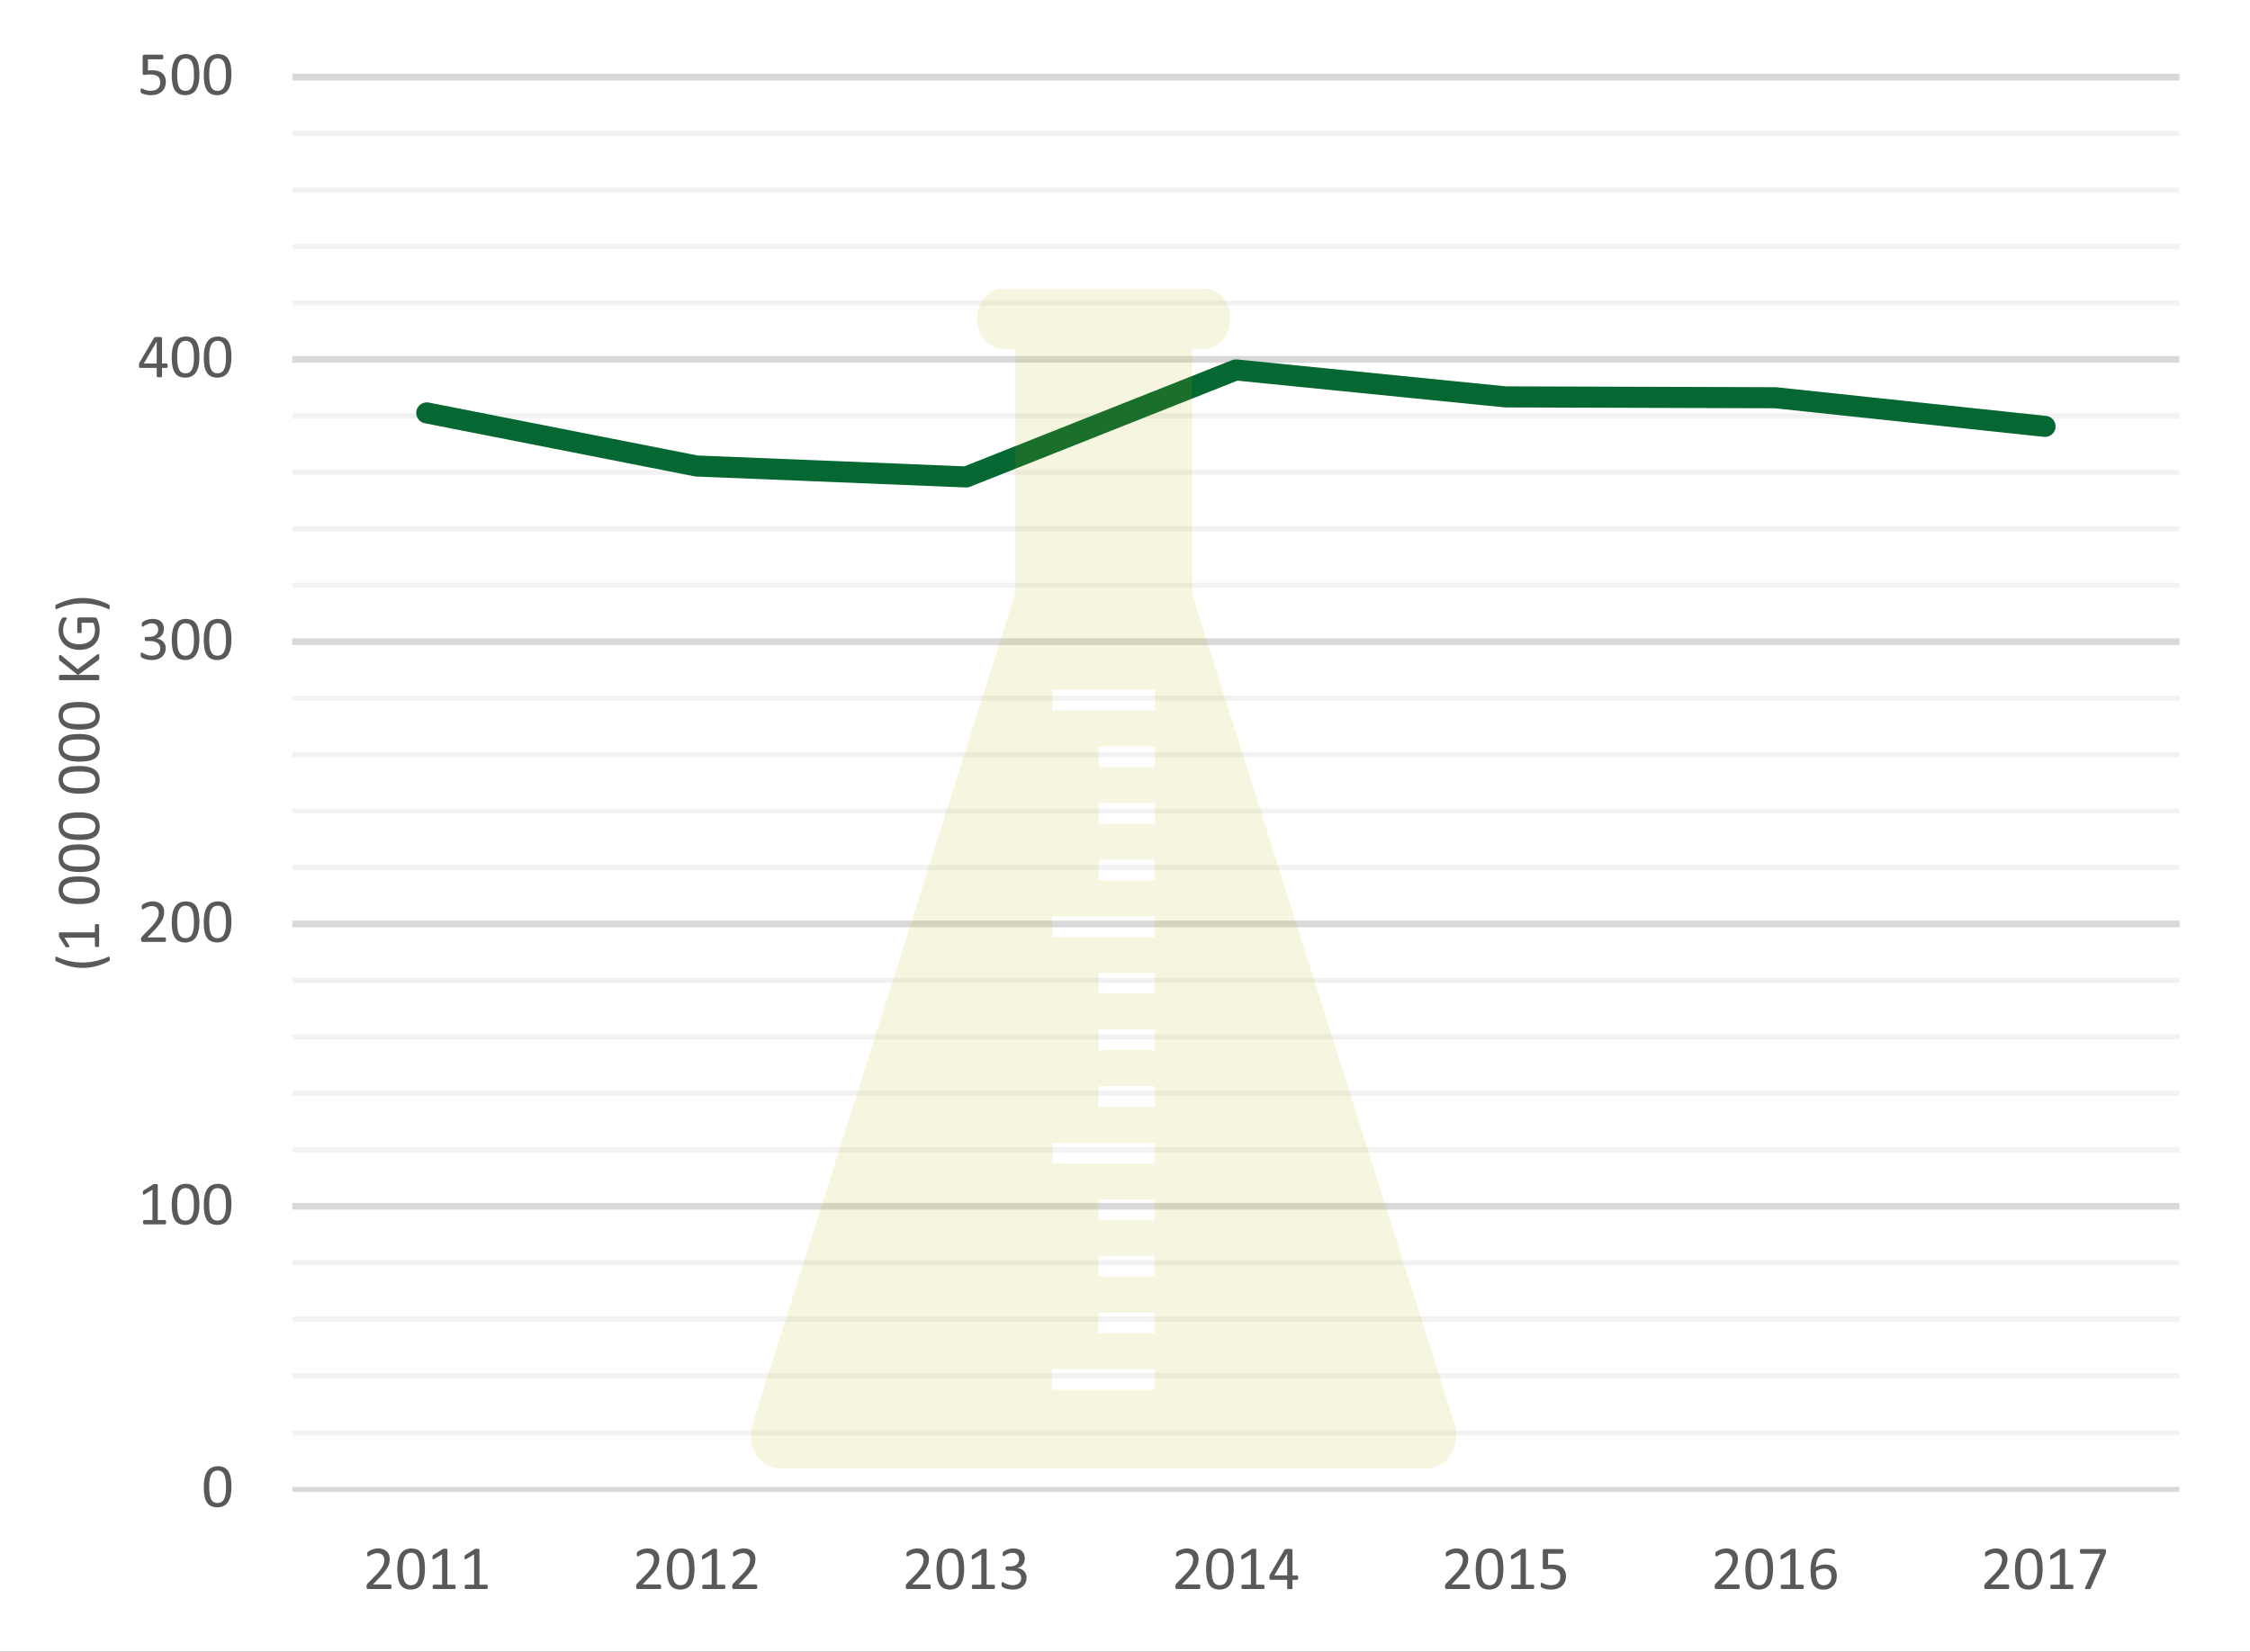 <svg id="af5da017-38e1-4258-91bc-54ec0e1ba7d4" xmlns="http://www.w3.org/2000/svg" xmlns:xlink="http://www.w3.org/1999/xlink" viewBox="0 0 320.34 235.2">
  <rect x="0" y="0" width="320.34" height="235.2" fill="#333333" stroke="none"/>
  <defs>
    <style>
      .cls-1, .cls-2, .cls-4, .cls-6, .cls-7, .cls-9 {
        fill: none;
      }

      .cls-1 {
        clip-rule: evenodd;
      }

      .cls-12, .cls-2, .cls-3 {
        fill-rule: evenodd;
      }

      .cls-3 {
        fill: #fff;
      }

      .cls-4 {
        stroke: #f2f2f2;
      }

      .cls-4, .cls-6, .cls-7, .cls-9 {
        stroke-linejoin: round;
      }

      .cls-4, .cls-7 {
        stroke-width: 0.72px;
      }

      .cls-5 {
        clip-path: url(#clip-path);
      }

      .cls-6, .cls-7 {
        stroke: #d9d9d9;
      }

      .cls-6 {
        stroke-width: 0.96px;
      }

      .cls-8 {
        clip-path: url(#clip-path-3);
      }

      .cls-9 {
        stroke: #056731;
        stroke-linecap: round;
        stroke-width: 3px;
      }

      .cls-10 {
        fill: #595959;
      }

      .cls-11 {
        clip-path: url(#clip-path-4);
      }

      .cls-12 {
        fill: #b5b900;
        opacity: 0.122;
      }
    </style>
    <clipPath id="clip-path">
      <polygon class="cls-1" points="-6.98 235.14 321.22 235.14 321.22 -0.06 -6.98 -0.06 -6.98 235.14 -6.98 235.14"/>
    </clipPath>
    <clipPath id="clip-path-3">
      <polygon class="cls-1" points="41.5 212.7 311.02 212.7 311.02 10.86 41.5 10.86 41.5 212.7 41.5 212.7"/>
    </clipPath>
    <clipPath id="clip-path-4">
      <polygon class="cls-1" points="-6.98 235.26 321.34 235.26 321.34 -0.06 -6.98 -0.06 -6.98 235.26 -6.98 235.26"/>
    </clipPath>
  </defs>
  <title>pl_fig02</title>
  <g>
    <polygon class="cls-3" points="-6.86 -0.06 321.34 -0.06 321.34 235.26 -6.86 235.26 -6.86 -0.06 -6.86 -0.06"/>
    <path class="cls-4" d="M41.62,204.06H310.3M41.62,195.9H310.3M41.62,187.86H310.3M41.62,179.82H310.3m-268.68-16.08H310.3M41.62,155.7H310.3M41.62,147.66H310.3M41.62,139.62H310.3M41.62,123.54H310.3m-268.68-8.04H310.3M41.62,107.46H310.3M41.62,99.42H310.3M41.62,83.34H310.3M41.62,75.3H310.3M41.62,67.26H310.3M41.62,59.22H310.3M41.62,43.14H310.3M41.62,35.1H310.3M41.62,27.06H310.3M41.62,19.02H310.3"/>
    <g class="cls-5">
      <path class="cls-6" d="M41.62,171.78H310.3M41.62,131.58H310.3M41.62,91.38H310.3M41.62,51.18H310.3M41.62,10.98H310.3"/>
    </g>
    <g class="cls-5">
      <line class="cls-7" x1="41.62" y1="212.1" x2="310.3" y2="212.1"/>
    </g>
    <g class="cls-8">
      <polyline class="cls-9" points="60.76 58.8 99.16 66.36 137.56 67.92 175.96 52.68 214.36 56.52 252.76 56.64 291.16 60.72"/>
    </g>
    <path class="cls-10" d="M32.949,211.716a6.429,6.429,0,0,1-.103,1.195,2.764,2.764,0,0,1-.343.93,1.681,1.681,0,0,1-.626.602,2.23,2.23,0,0,1-1.857.022,1.488,1.488,0,0,1-.591-.562,2.63,2.63,0,0,1-.318-.914,7.281,7.281,0,0,1-.095-1.246,6.273,6.273,0,0,1,.105-1.193,2.81,2.81,0,0,1,.343-.932,1.66,1.66,0,0,1,.624-.602,2.239,2.239,0,0,1,1.856-.022,1.489,1.489,0,0,1,.591.562,2.65,2.65,0,0,1,.319.914A7.385,7.385,0,0,1,32.949,211.716Zm-.773.053q0-.426-.031-.765a4.638,4.638,0,0,0-.09-.598,1.991,1.991,0,0,0-.154-.446,1.074,1.074,0,0,0-.226-.308.826.826,0,0,0-.301-.176,1.241,1.241,0,0,0-.38-.055.98.98,0,0,0-.606.176,1.181,1.181,0,0,0-.367.483,2.543,2.543,0,0,0-.182.721,7.654,7.654,0,0,0-.048.888,7.552,7.552,0,0,0,.066,1.083,2.391,2.391,0,0,0,.208.728.938.938,0,0,0,.365.408,1.053,1.053,0,0,0,.538.128,1.101,1.101,0,0,0,.433-.079.907.907,0,0,0,.321-.227,1.244,1.244,0,0,0,.222-.354,2.461,2.461,0,0,0,.141-.457,3.847,3.847,0,0,0,.072-.543Q32.176,212.086,32.176,211.769Z"/>
    <g>
      <path class="cls-10" d="M23.648,174.055a.637.637,0,0,1-.013.141.291.291,0,0,1-.035.092.13.13,0,0,1-.051.051.118.118,0,0,1-.059.016h-2.971a.107.107,0,0,1-.057-.016.152.152,0,0,1-.051-.051.259.259,0,0,1-.037-.092.637.637,0,0,1-.013-.141.624.624,0,0,1,.013-.137.373.373,0,0,1,.033-.094.153.153,0,0,1,.048-.058.114.114,0,0,1,.064-.02h1.187v-4.324l-1.099.655a.494.494,0,0,1-.134.053.089.089,0,0,1-.081-.021.159.159,0,0,1-.042-.095,1.027,1.027,0,0,1-.011-.166.962.962,0,0,1,.007-.128.369.369,0,0,1,.02-.088.187.187,0,0,1,.037-.062.35.35,0,0,1,.064-.053l1.31-.84a.184.184,0,0,1,.044-.021.679.679,0,0,1,.066-.018.489.489,0,0,1,.092-.011q.053-.003.132-.003a1.432,1.432,0,0,1,.176.01.513.513,0,0,1,.11.023.097.097,0,0,1,.053.04.1.1,0,0,1,.013.05v4.997h1.028a.124.124,0,0,1,.066.02.155.155,0,0,1,.051.058.359.359,0,0,1,.03.094A.743.743,0,0,1,23.648,174.055Z"/>
      <path class="cls-10" d="M28.386,171.497a6.429,6.429,0,0,1-.103,1.195,2.764,2.764,0,0,1-.343.93,1.681,1.681,0,0,1-.626.602,2.23,2.23,0,0,1-1.857.022,1.488,1.488,0,0,1-.591-.562,2.63,2.63,0,0,1-.318-.914,7.282,7.282,0,0,1-.095-1.246,6.272,6.272,0,0,1,.105-1.193,2.81,2.81,0,0,1,.343-.932,1.66,1.66,0,0,1,.624-.602,2.239,2.239,0,0,1,1.856-.022,1.489,1.489,0,0,1,.591.562,2.65,2.65,0,0,1,.319.914A7.385,7.385,0,0,1,28.386,171.497Zm-.773.053q0-.426-.031-.765a4.636,4.636,0,0,0-.09-.598,1.991,1.991,0,0,0-.154-.446,1.074,1.074,0,0,0-.226-.308.826.826,0,0,0-.301-.176,1.241,1.241,0,0,0-.38-.055.98.98,0,0,0-.606.176,1.181,1.181,0,0,0-.367.483,2.543,2.543,0,0,0-.182.721,7.656,7.656,0,0,0-.048.888,7.554,7.554,0,0,0,.066,1.083,2.391,2.391,0,0,0,.208.728.938.938,0,0,0,.365.408,1.053,1.053,0,0,0,.538.128,1.101,1.101,0,0,0,.433-.079.907.907,0,0,0,.321-.227,1.244,1.244,0,0,0,.222-.354,2.46,2.46,0,0,0,.141-.457,3.847,3.847,0,0,0,.072-.543Q27.613,171.867,27.612,171.55Z"/>
      <path class="cls-10" d="M32.947,171.497a6.429,6.429,0,0,1-.103,1.195,2.764,2.764,0,0,1-.343.93,1.681,1.681,0,0,1-.626.602,2.23,2.23,0,0,1-1.857.022,1.488,1.488,0,0,1-.591-.562,2.63,2.63,0,0,1-.318-.914,7.281,7.281,0,0,1-.095-1.246,6.273,6.273,0,0,1,.105-1.193,2.81,2.81,0,0,1,.343-.932,1.66,1.66,0,0,1,.624-.602,2.239,2.239,0,0,1,1.856-.022,1.489,1.489,0,0,1,.591.562,2.65,2.65,0,0,1,.319.914A7.385,7.385,0,0,1,32.947,171.497Zm-.773.053q0-.426-.031-.765a4.636,4.636,0,0,0-.09-.598,1.992,1.992,0,0,0-.154-.446,1.074,1.074,0,0,0-.226-.308.826.826,0,0,0-.301-.176,1.241,1.241,0,0,0-.38-.055.98.98,0,0,0-.606.176,1.181,1.181,0,0,0-.367.483,2.542,2.542,0,0,0-.182.721,7.654,7.654,0,0,0-.048.888,7.552,7.552,0,0,0,.066,1.083,2.391,2.391,0,0,0,.208.728.938.938,0,0,0,.365.408,1.053,1.053,0,0,0,.538.128,1.101,1.101,0,0,0,.433-.079.907.907,0,0,0,.321-.227,1.245,1.245,0,0,0,.222-.354,2.46,2.46,0,0,0,.141-.457,3.847,3.847,0,0,0,.072-.543Q32.174,171.867,32.174,171.55Z"/>
    </g>
    <g>
      <path class="cls-10" d="M23.635,133.81a.858.858,0,0,1-.011.141.42.42,0,0,1-.031.104.137.137,0,0,1-.053.062.141.141,0,0,1-.072.02H20.326a.331.331,0,0,1-.108-.016.181.181,0,0,1-.079-.051.211.211,0,0,1-.048-.101.699.699,0,0,1-.016-.163c0-.058.002-.109.007-.153a.368.368,0,0,1,.029-.116.705.705,0,0,1,.057-.102.908.908,0,0,1,.088-.107l1.137-1.169a7.137,7.137,0,0,0,.631-.726,3.778,3.778,0,0,0,.367-.584,1.909,1.909,0,0,0,.169-.479,2.166,2.166,0,0,0,.041-.404,1.007,1.007,0,0,0-.063-.358.875.875,0,0,0-.184-.297.854.854,0,0,0-.302-.202,1.086,1.086,0,0,0-.417-.074,1.538,1.538,0,0,0-.497.074,2.74,2.74,0,0,0-.385.162c-.11.06-.203.113-.277.163a.355.355,0,0,1-.166.075.096.096,0,0,1-.057-.018.123.123,0,0,1-.041-.058.442.442,0,0,1-.025-.105,1.13,1.13,0,0,1-.009-.158q0-.066.004-.114a.425.425,0,0,1,.015-.084.356.356,0,0,1,.029-.065.352.352,0,0,1,.07-.077,1.499,1.499,0,0,1,.182-.125,2.169,2.169,0,0,1,.325-.156,2.991,2.991,0,0,1,.431-.129,2.256,2.256,0,0,1,.495-.053,2.043,2.043,0,0,1,.723.116,1.43,1.43,0,0,1,.514.318,1.299,1.299,0,0,1,.306.47,1.611,1.611,0,0,1,.101.572,3.065,3.065,0,0,1-.048.542,2.222,2.222,0,0,1-.204.585,4.434,4.434,0,0,1-.451.698,10.144,10.144,0,0,1-.782.886l-.901.94h2.474a.133.133,0,0,1,.068.02.178.178,0,0,1,.058.06.315.315,0,0,1,.035.099A.825.825,0,0,1,23.635,133.81Z"/>
      <path class="cls-10" d="M28.386,131.279a6.429,6.429,0,0,1-.103,1.195,2.764,2.764,0,0,1-.343.93,1.681,1.681,0,0,1-.626.602,2.23,2.23,0,0,1-1.857.022,1.488,1.488,0,0,1-.591-.562,2.63,2.63,0,0,1-.318-.914,7.282,7.282,0,0,1-.095-1.246,6.272,6.272,0,0,1,.105-1.193,2.81,2.81,0,0,1,.343-.932,1.66,1.66,0,0,1,.624-.602,2.239,2.239,0,0,1,1.856-.022,1.489,1.489,0,0,1,.591.562,2.65,2.65,0,0,1,.319.914A7.385,7.385,0,0,1,28.386,131.279Zm-.773.053q0-.426-.031-.765a4.636,4.636,0,0,0-.09-.598,1.991,1.991,0,0,0-.154-.446,1.074,1.074,0,0,0-.226-.308.826.826,0,0,0-.301-.176,1.241,1.241,0,0,0-.38-.055.98.98,0,0,0-.606.176,1.181,1.181,0,0,0-.367.483,2.543,2.543,0,0,0-.182.721,7.656,7.656,0,0,0-.048.888,7.554,7.554,0,0,0,.066,1.083,2.391,2.391,0,0,0,.208.728.938.938,0,0,0,.365.408,1.053,1.053,0,0,0,.538.128,1.101,1.101,0,0,0,.433-.079.907.907,0,0,0,.321-.227,1.244,1.244,0,0,0,.222-.354,2.46,2.46,0,0,0,.141-.457,3.847,3.847,0,0,0,.072-.543Q27.613,131.648,27.612,131.331Z"/>
      <path class="cls-10" d="M32.947,131.279a6.429,6.429,0,0,1-.103,1.195,2.764,2.764,0,0,1-.343.93,1.681,1.681,0,0,1-.626.602,2.23,2.23,0,0,1-1.857.022,1.488,1.488,0,0,1-.591-.562,2.63,2.63,0,0,1-.318-.914,7.281,7.281,0,0,1-.095-1.246,6.273,6.273,0,0,1,.105-1.193,2.81,2.81,0,0,1,.343-.932,1.66,1.66,0,0,1,.624-.602,2.239,2.239,0,0,1,1.856-.022,1.489,1.489,0,0,1,.591.562,2.65,2.65,0,0,1,.319.914A7.385,7.385,0,0,1,32.947,131.279Zm-.773.053q0-.426-.031-.765a4.636,4.636,0,0,0-.09-.598,1.992,1.992,0,0,0-.154-.446,1.074,1.074,0,0,0-.226-.308.826.826,0,0,0-.301-.176,1.241,1.241,0,0,0-.38-.055.98.98,0,0,0-.606.176,1.181,1.181,0,0,0-.367.483,2.542,2.542,0,0,0-.182.721,7.654,7.654,0,0,0-.048.888,7.552,7.552,0,0,0,.066,1.083,2.391,2.391,0,0,0,.208.728.938.938,0,0,0,.365.408,1.053,1.053,0,0,0,.538.128,1.101,1.101,0,0,0,.433-.079.907.907,0,0,0,.321-.227,1.245,1.245,0,0,0,.222-.354,2.46,2.46,0,0,0,.141-.457,3.847,3.847,0,0,0,.072-.543Q32.174,131.648,32.174,131.331Z"/>
    </g>
    <g>
      <path class="cls-10" d="M23.591,92.282a1.753,1.753,0,0,1-.136.705,1.502,1.502,0,0,1-.391.539,1.765,1.765,0,0,1-.628.346,2.751,2.751,0,0,1-.844.12,2.875,2.875,0,0,1-.534-.046,3.318,3.318,0,0,1-.442-.11,2.054,2.054,0,0,1-.321-.132.901.901,0,0,1-.16-.099.257.257,0,0,1-.051-.062.359.359,0,0,1-.031-.075.633.633,0,0,1-.02-.107c-.004-.042-.006-.095-.006-.156a.531.531,0,0,1,.032-.22.098.098,0,0,1,.09-.062.432.432,0,0,1,.16.07,2.768,2.768,0,0,0,.307.151,3.362,3.362,0,0,0,.437.152,2.058,2.058,0,0,0,.557.07,1.664,1.664,0,0,0,.523-.075,1.068,1.068,0,0,0,.378-.211.869.869,0,0,0,.23-.323,1.054,1.054,0,0,0,.077-.406.919.919,0,0,0-.383-.769,1.372,1.372,0,0,0-.463-.215,2.383,2.383,0,0,0-.625-.075h-.558a.167.167,0,0,1-.07-.015.149.149,0,0,1-.059-.051.301.301,0,0,1-.041-.092.591.591,0,0,1-.016-.149.605.605,0,0,1,.013-.138.233.233,0,0,1,.038-.088.151.151,0,0,1,.055-.049.162.162,0,0,1,.07-.015h.497a1.69,1.69,0,0,0,.521-.075,1.099,1.099,0,0,0,.391-.215.938.938,0,0,0,.246-.336,1.068,1.068,0,0,0,.086-.437.998.998,0,0,0-.057-.336.772.772,0,0,0-.171-.279.8.8,0,0,0-.292-.187,1.159,1.159,0,0,0-.411-.068,1.378,1.378,0,0,0-.468.077,3.061,3.061,0,0,0-.38.165,2.606,2.606,0,0,0-.277.165.353.353,0,0,1-.154.077.125.125,0,0,1-.055-.011.078.078,0,0,1-.039-.044.299.299,0,0,1-.022-.092c-.004-.04-.006-.092-.006-.156,0-.044.001-.083.004-.116a.358.358,0,0,1,.018-.088.419.419,0,0,1,.031-.068.366.366,0,0,1,.059-.072,1.065,1.065,0,0,1,.169-.121,2.208,2.208,0,0,1,.314-.156,2.612,2.612,0,0,1,.431-.129,2.489,2.489,0,0,1,.525-.053,2.167,2.167,0,0,1,.694.101,1.377,1.377,0,0,1,.499.286,1.167,1.167,0,0,1,.299.442,1.581,1.581,0,0,1,.099.569,1.699,1.699,0,0,1-.07.499,1.26,1.26,0,0,1-.998.886v.009a1.639,1.639,0,0,1,.539.147,1.508,1.508,0,0,1,.419.292,1.281,1.281,0,0,1,.374.914Z"/>
      <path class="cls-10" d="M28.386,91.052a6.429,6.429,0,0,1-.103,1.195,2.764,2.764,0,0,1-.343.93,1.681,1.681,0,0,1-.626.602,2.235,2.235,0,0,1-1.857.022,1.485,1.485,0,0,1-.591-.562,2.623,2.623,0,0,1-.318-.914,7.278,7.278,0,0,1-.095-1.246,6.272,6.272,0,0,1,.105-1.193,2.81,2.81,0,0,1,.343-.932,1.664,1.664,0,0,1,.624-.602,2.234,2.234,0,0,1,1.856-.022,1.489,1.489,0,0,1,.591.562,2.65,2.65,0,0,1,.319.914A7.385,7.385,0,0,1,28.386,91.052Zm-.773.053q0-.426-.031-.765a4.636,4.636,0,0,0-.09-.598,1.991,1.991,0,0,0-.154-.446,1.074,1.074,0,0,0-.226-.308.826.826,0,0,0-.301-.176,1.241,1.241,0,0,0-.38-.055.98.98,0,0,0-.606.176,1.181,1.181,0,0,0-.367.483,2.543,2.543,0,0,0-.182.721,7.656,7.656,0,0,0-.048.888,7.554,7.554,0,0,0,.066,1.083,2.391,2.391,0,0,0,.208.728.945.945,0,0,0,.365.409,1.062,1.062,0,0,0,.538.127,1.101,1.101,0,0,0,.433-.079.907.907,0,0,0,.321-.227,1.244,1.244,0,0,0,.222-.354,2.46,2.46,0,0,0,.141-.457,3.847,3.847,0,0,0,.072-.543Q27.613,91.421,27.612,91.104Z"/>
      <path class="cls-10" d="M32.947,91.052a6.429,6.429,0,0,1-.103,1.195,2.764,2.764,0,0,1-.343.93,1.681,1.681,0,0,1-.626.602,2.235,2.235,0,0,1-1.857.022,1.485,1.485,0,0,1-.591-.562,2.622,2.622,0,0,1-.318-.914,7.277,7.277,0,0,1-.095-1.246,6.273,6.273,0,0,1,.105-1.193,2.81,2.81,0,0,1,.343-.932,1.664,1.664,0,0,1,.624-.602,2.234,2.234,0,0,1,1.856-.022,1.489,1.489,0,0,1,.591.562,2.65,2.65,0,0,1,.319.914A7.385,7.385,0,0,1,32.947,91.052Zm-.773.053q0-.426-.031-.765a4.636,4.636,0,0,0-.09-.598,1.992,1.992,0,0,0-.154-.446,1.074,1.074,0,0,0-.226-.308.826.826,0,0,0-.301-.176,1.241,1.241,0,0,0-.38-.055.98.98,0,0,0-.606.176,1.181,1.181,0,0,0-.367.483,2.542,2.542,0,0,0-.182.721,7.654,7.654,0,0,0-.048.888,7.552,7.552,0,0,0,.066,1.083,2.391,2.391,0,0,0,.208.728.945.945,0,0,0,.365.409,1.062,1.062,0,0,0,.538.127,1.101,1.101,0,0,0,.433-.079.907.907,0,0,0,.321-.227,1.245,1.245,0,0,0,.222-.354,2.46,2.46,0,0,0,.141-.457,3.847,3.847,0,0,0,.072-.543Q32.174,91.421,32.174,91.104Z"/>
    </g>
    <g>
      <path class="cls-10" d="M23.877,52.08a.495.495,0,0,1-.044.229.135.135,0,0,1-.123.084h-.642v1.195a.094.094,0,0,1-.018.059.138.138,0,0,1-.063.042.498.498,0,0,1-.118.026,1.597,1.597,0,0,1-.186.009,1.55,1.55,0,0,1-.181-.009.459.459,0,0,1-.115-.026.122.122,0,0,1-.059-.042.106.106,0,0,1-.016-.059V52.392H19.986a.247.247,0,0,1-.087-.013.146.146,0,0,1-.063-.048.215.215,0,0,1-.04-.101,1.084,1.084,0,0,1-.011-.171q0-.083.004-.149a.722.722,0,0,1,.018-.121.593.593,0,0,1,.035-.105c.014-.034.032-.07.052-.108l2.027-3.454a.202.202,0,0,1,.065-.062.401.401,0,0,1,.11-.044.869.869,0,0,1,.166-.024c.066-.005.144-.007.233-.007.099,0,.185.004.258.011a1.266,1.266,0,0,1,.177.029.282.282,0,0,1,.103.046.084.084,0,0,1,.036.068v3.63H23.71a.137.137,0,0,1,.121.077A.465.465,0,0,1,23.877,52.08ZM22.312,48.648h-.009l-1.828,3.12H22.312Z"/>
      <path class="cls-10" d="M28.386,50.841a6.429,6.429,0,0,1-.103,1.195,2.764,2.764,0,0,1-.343.93,1.681,1.681,0,0,1-.626.602,2.235,2.235,0,0,1-1.857.022,1.485,1.485,0,0,1-.591-.562,2.623,2.623,0,0,1-.318-.914,7.278,7.278,0,0,1-.095-1.246,6.272,6.272,0,0,1,.105-1.193,2.81,2.81,0,0,1,.343-.932,1.664,1.664,0,0,1,.624-.602,2.234,2.234,0,0,1,1.856-.022,1.489,1.489,0,0,1,.591.562,2.65,2.65,0,0,1,.319.914A7.385,7.385,0,0,1,28.386,50.841Zm-.773.053q0-.426-.031-.765a4.636,4.636,0,0,0-.09-.598,1.991,1.991,0,0,0-.154-.446,1.074,1.074,0,0,0-.226-.308.826.826,0,0,0-.301-.176,1.241,1.241,0,0,0-.38-.055.98.98,0,0,0-.606.176,1.181,1.181,0,0,0-.367.483,2.543,2.543,0,0,0-.182.721,7.656,7.656,0,0,0-.048.888,7.554,7.554,0,0,0,.066,1.083,2.391,2.391,0,0,0,.208.728.945.945,0,0,0,.365.409,1.062,1.062,0,0,0,.538.127,1.101,1.101,0,0,0,.433-.079.907.907,0,0,0,.321-.227,1.244,1.244,0,0,0,.222-.354,2.46,2.46,0,0,0,.141-.457,3.847,3.847,0,0,0,.072-.543Q27.613,51.21,27.612,50.893Z"/>
      <path class="cls-10" d="M32.947,50.841a6.429,6.429,0,0,1-.103,1.195,2.764,2.764,0,0,1-.343.93,1.681,1.681,0,0,1-.626.602,2.235,2.235,0,0,1-1.857.022,1.485,1.485,0,0,1-.591-.562,2.622,2.622,0,0,1-.318-.914,7.277,7.277,0,0,1-.095-1.246,6.273,6.273,0,0,1,.105-1.193,2.81,2.81,0,0,1,.343-.932,1.664,1.664,0,0,1,.624-.602,2.234,2.234,0,0,1,1.856-.022,1.489,1.489,0,0,1,.591.562,2.65,2.65,0,0,1,.319.914A7.385,7.385,0,0,1,32.947,50.841Zm-.773.053q0-.426-.031-.765a4.636,4.636,0,0,0-.09-.598,1.992,1.992,0,0,0-.154-.446,1.074,1.074,0,0,0-.226-.308.826.826,0,0,0-.301-.176,1.241,1.241,0,0,0-.38-.055.98.98,0,0,0-.606.176,1.181,1.181,0,0,0-.367.483,2.542,2.542,0,0,0-.182.721,7.654,7.654,0,0,0-.048.888,7.552,7.552,0,0,0,.066,1.083,2.391,2.391,0,0,0,.208.728.945.945,0,0,0,.365.409,1.062,1.062,0,0,0,.538.127,1.101,1.101,0,0,0,.433-.079.907.907,0,0,0,.321-.227,1.245,1.245,0,0,0,.222-.354,2.46,2.46,0,0,0,.141-.457,3.847,3.847,0,0,0,.072-.543Q32.174,51.21,32.174,50.893Z"/>
    </g>
    <g>
      <path class="cls-10" d="M23.609,11.642a2.032,2.032,0,0,1-.154.813,1.651,1.651,0,0,1-.435.6,1.934,1.934,0,0,1-.67.371,2.766,2.766,0,0,1-.864.127,3.221,3.221,0,0,1-.501-.038,3.276,3.276,0,0,1-.422-.092,2.563,2.563,0,0,1-.303-.108.626.626,0,0,1-.151-.083.205.205,0,0,1-.046-.057.34.34,0,0,1-.024-.064.428.428,0,0,1-.016-.094q-.004-.057-.004-.136c0-.05.002-.095.006-.134a.32.32,0,0,1,.024-.097.136.136,0,0,1,.042-.055.089.089,0,0,1,.055-.018.318.318,0,0,1,.136.055,1.835,1.835,0,0,0,.249.118,2.742,2.742,0,0,0,.387.121,2.293,2.293,0,0,0,.547.057,1.963,1.963,0,0,0,.541-.07A1.14,1.14,0,0,0,22.429,12.64a1.035,1.035,0,0,0,.279-.375,1.35,1.35,0,0,0,.101-.552,1.253,1.253,0,0,0-.086-.481.824.824,0,0,0-.264-.347,1.193,1.193,0,0,0-.45-.207,2.737,2.737,0,0,0-.65-.068,3.474,3.474,0,0,0-.461.026,2.677,2.677,0,0,1-.36.026.23.23,0,0,1-.176-.057.333.333,0,0,1-.053-.22V8.07a.299.299,0,0,1,.068-.215.26.26,0,0,1,.196-.07h2.518a.137.137,0,0,1,.068.02.162.162,0,0,1,.055.06.341.341,0,0,1,.033.101.889.889,0,0,1,.011.145.586.586,0,0,1-.042.246.13.13,0,0,1-.118.088H21.064v1.595a2.555,2.555,0,0,1,.303-.026q.155-.004.358-.004a2.631,2.631,0,0,1,.821.116,1.624,1.624,0,0,1,.586.33,1.376,1.376,0,0,1,.355.516A1.801,1.801,0,0,1,23.609,11.642Z"/>
      <path class="cls-10" d="M28.386,10.614a6.429,6.429,0,0,1-.103,1.195,2.764,2.764,0,0,1-.343.93,1.681,1.681,0,0,1-.626.602,2.235,2.235,0,0,1-1.857.022,1.485,1.485,0,0,1-.591-.562,2.623,2.623,0,0,1-.318-.914,7.278,7.278,0,0,1-.095-1.246,6.272,6.272,0,0,1,.105-1.193,2.81,2.81,0,0,1,.343-.932,1.664,1.664,0,0,1,.624-.602,2.234,2.234,0,0,1,1.856-.022,1.489,1.489,0,0,1,.591.562,2.65,2.65,0,0,1,.319.914A7.385,7.385,0,0,1,28.386,10.614Zm-.773.053q0-.426-.031-.765a4.636,4.636,0,0,0-.09-.598,1.991,1.991,0,0,0-.154-.446,1.074,1.074,0,0,0-.226-.308.826.826,0,0,0-.301-.176,1.241,1.241,0,0,0-.38-.055.98.98,0,0,0-.606.176,1.181,1.181,0,0,0-.367.483,2.543,2.543,0,0,0-.182.721,7.656,7.656,0,0,0-.048.888,7.554,7.554,0,0,0,.066,1.083,2.391,2.391,0,0,0,.208.728.945.945,0,0,0,.365.409,1.062,1.062,0,0,0,.538.127,1.101,1.101,0,0,0,.433-.079.907.907,0,0,0,.321-.227,1.244,1.244,0,0,0,.222-.354,2.46,2.46,0,0,0,.141-.457,3.847,3.847,0,0,0,.072-.543Q27.613,10.984,27.612,10.667Z"/>
      <path class="cls-10" d="M32.947,10.614a6.429,6.429,0,0,1-.103,1.195,2.764,2.764,0,0,1-.343.93,1.681,1.681,0,0,1-.626.602,2.235,2.235,0,0,1-1.857.022,1.485,1.485,0,0,1-.591-.562,2.622,2.622,0,0,1-.318-.914,7.277,7.277,0,0,1-.095-1.246,6.273,6.273,0,0,1,.105-1.193,2.81,2.81,0,0,1,.343-.932,1.664,1.664,0,0,1,.624-.602,2.234,2.234,0,0,1,1.856-.022,1.489,1.489,0,0,1,.591.562A2.65,2.65,0,0,1,32.853,9.368,7.385,7.385,0,0,1,32.947,10.614Zm-.773.053q0-.426-.031-.765a4.636,4.636,0,0,0-.09-.598,1.992,1.992,0,0,0-.154-.446,1.074,1.074,0,0,0-.226-.308.826.826,0,0,0-.301-.176,1.241,1.241,0,0,0-.38-.055.98.98,0,0,0-.606.176,1.181,1.181,0,0,0-.367.483,2.542,2.542,0,0,0-.182.721,7.654,7.654,0,0,0-.048.888,7.552,7.552,0,0,0,.066,1.083,2.391,2.391,0,0,0,.208.728.945.945,0,0,0,.365.409,1.062,1.062,0,0,0,.538.127,1.101,1.101,0,0,0,.433-.079.907.907,0,0,0,.321-.227,1.245,1.245,0,0,0,.222-.354,2.46,2.46,0,0,0,.141-.457,3.847,3.847,0,0,0,.072-.543Q32.174,10.984,32.174,10.667Z"/>
    </g>
    <g>
      <path class="cls-10" d="M55.745,225.958a.859.859,0,0,1-.011.141.42.42,0,0,1-.031.104.137.137,0,0,1-.053.062.141.141,0,0,1-.072.02H52.436a.33.33,0,0,1-.108-.016.181.181,0,0,1-.079-.051.211.211,0,0,1-.048-.101.699.699,0,0,1-.016-.163c0-.058.002-.109.007-.153a.369.369,0,0,1,.029-.116.706.706,0,0,1,.057-.102.909.909,0,0,1,.088-.107l1.137-1.169a7.138,7.138,0,0,0,.631-.726,3.777,3.777,0,0,0,.367-.584,1.91,1.91,0,0,0,.169-.479,2.167,2.167,0,0,0,.041-.404,1.007,1.007,0,0,0-.063-.358.875.875,0,0,0-.184-.297.854.854,0,0,0-.302-.202,1.086,1.086,0,0,0-.417-.074,1.538,1.538,0,0,0-.497.074,2.742,2.742,0,0,0-.385.162c-.11.06-.203.113-.277.163a.355.355,0,0,1-.166.075.096.096,0,0,1-.057-.018.123.123,0,0,1-.041-.058.441.441,0,0,1-.025-.105,1.132,1.132,0,0,1-.009-.158q0-.066.004-.114a.424.424,0,0,1,.015-.084.273.273,0,0,1,.099-.143,1.497,1.497,0,0,1,.182-.125,2.168,2.168,0,0,1,.325-.156,2.992,2.992,0,0,1,.431-.129,2.256,2.256,0,0,1,.495-.053,2.042,2.042,0,0,1,.723.116,1.429,1.429,0,0,1,.514.318,1.299,1.299,0,0,1,.306.47,1.611,1.611,0,0,1,.101.572,3.064,3.064,0,0,1-.048.542,2.221,2.221,0,0,1-.204.585,4.432,4.432,0,0,1-.451.698A10.142,10.142,0,0,1,54,224.701l-.901.94h2.474a.133.133,0,0,1,.068.02.178.178,0,0,1,.058.06.315.315,0,0,1,.035.099A.826.826,0,0,1,55.745,225.958Z"/>
      <path class="cls-10" d="M60.495,223.427a6.429,6.429,0,0,1-.103,1.195,2.764,2.764,0,0,1-.343.93,1.681,1.681,0,0,1-.626.602,2.23,2.23,0,0,1-1.857.022,1.488,1.488,0,0,1-.591-.562,2.63,2.63,0,0,1-.318-.914,7.281,7.281,0,0,1-.095-1.246,6.273,6.273,0,0,1,.105-1.193,2.81,2.81,0,0,1,.343-.932,1.66,1.66,0,0,1,.624-.602,2.239,2.239,0,0,1,1.856-.022,1.489,1.489,0,0,1,.591.562,2.65,2.65,0,0,1,.319.914A7.385,7.385,0,0,1,60.495,223.427Zm-.773.053q0-.426-.031-.765a4.636,4.636,0,0,0-.09-.598,1.991,1.991,0,0,0-.154-.446,1.074,1.074,0,0,0-.226-.308.826.826,0,0,0-.301-.176,1.241,1.241,0,0,0-.38-.055.98.98,0,0,0-.606.176,1.181,1.181,0,0,0-.367.483,2.543,2.543,0,0,0-.182.721,7.654,7.654,0,0,0-.048.888,7.552,7.552,0,0,0,.066,1.083,2.391,2.391,0,0,0,.208.728.938.938,0,0,0,.365.408,1.053,1.053,0,0,0,.538.128,1.101,1.101,0,0,0,.433-.079.907.907,0,0,0,.321-.227,1.244,1.244,0,0,0,.222-.354,2.46,2.46,0,0,0,.141-.457,3.847,3.847,0,0,0,.072-.543Q59.722,223.797,59.722,223.48Z"/>
      <path class="cls-10" d="M64.881,225.985a.638.638,0,0,1-.013.141.291.291,0,0,1-.035.092.129.129,0,0,1-.051.051.118.118,0,0,1-.059.016H61.752a.107.107,0,0,1-.057-.016.152.152,0,0,1-.051-.051.259.259,0,0,1-.037-.092.637.637,0,0,1-.013-.141.624.624,0,0,1,.013-.137.372.372,0,0,1,.033-.094.153.153,0,0,1,.048-.058.114.114,0,0,1,.064-.02h1.187v-4.324l-1.099.655a.495.495,0,0,1-.134.053.089.089,0,0,1-.081-.021.159.159,0,0,1-.042-.095,1.029,1.029,0,0,1-.011-.166.962.962,0,0,1,.007-.128.369.369,0,0,1,.02-.088.187.187,0,0,1,.037-.062.351.351,0,0,1,.064-.053l1.31-.84a.185.185,0,0,1,.044-.021.68.68,0,0,1,.066-.018.489.489,0,0,1,.092-.011q.053-.003.132-.003a1.432,1.432,0,0,1,.176.01.512.512,0,0,1,.11.023.097.097,0,0,1,.053.04.1.1,0,0,1,.013.05v4.997h1.028a.124.124,0,0,1,.066.02.155.155,0,0,1,.051.058.359.359,0,0,1,.03.094A.743.743,0,0,1,64.881,225.985Z"/>
      <path class="cls-10" d="M69.442,225.985a.637.637,0,0,1-.013.141.291.291,0,0,1-.035.092.129.129,0,0,1-.051.051.118.118,0,0,1-.059.016h-2.971a.107.107,0,0,1-.057-.016.151.151,0,0,1-.051-.051.259.259,0,0,1-.037-.092.637.637,0,0,1-.013-.141.624.624,0,0,1,.013-.137.373.373,0,0,1,.033-.094.153.153,0,0,1,.048-.058.114.114,0,0,1,.064-.02H67.5v-4.324l-1.099.655a.495.495,0,0,1-.134.053.089.089,0,0,1-.081-.021.159.159,0,0,1-.042-.095,1.029,1.029,0,0,1-.011-.166.96.96,0,0,1,.007-.128.368.368,0,0,1,.02-.088.187.187,0,0,1,.037-.062.351.351,0,0,1,.064-.053l1.31-.84a.184.184,0,0,1,.044-.021.679.679,0,0,1,.066-.018.489.489,0,0,1,.092-.011q.053-.003.132-.003a1.432,1.432,0,0,1,.176.01.512.512,0,0,1,.11.023.097.097,0,0,1,.053.04.1.1,0,0,1,.013.05v4.997h1.028a.124.124,0,0,1,.066.02.155.155,0,0,1,.051.058.359.359,0,0,1,.03.094A.742.742,0,0,1,69.442,225.985Z"/>
    </g>
    <g>
      <path class="cls-10" d="M94.127,225.958a.858.858,0,0,1-.011.141.42.42,0,0,1-.031.104.137.137,0,0,1-.053.062.141.141,0,0,1-.072.02H90.818a.33.33,0,0,1-.108-.016.181.181,0,0,1-.079-.051.21.21,0,0,1-.048-.101.698.698,0,0,1-.016-.163c0-.058.002-.109.007-.153a.369.369,0,0,1,.029-.116.706.706,0,0,1,.057-.102.909.909,0,0,1,.088-.107l1.137-1.169a7.136,7.136,0,0,0,.631-.726,3.778,3.778,0,0,0,.367-.584,1.909,1.909,0,0,0,.169-.479,2.167,2.167,0,0,0,.041-.404,1.007,1.007,0,0,0-.063-.358.875.875,0,0,0-.184-.297.854.854,0,0,0-.302-.202,1.086,1.086,0,0,0-.417-.074,1.538,1.538,0,0,0-.497.074,2.742,2.742,0,0,0-.385.162c-.11.06-.203.113-.277.163a.355.355,0,0,1-.166.075.096.096,0,0,1-.057-.018.123.123,0,0,1-.041-.058.442.442,0,0,1-.025-.105,1.13,1.13,0,0,1-.009-.158q0-.066.004-.114a.425.425,0,0,1,.015-.084.273.273,0,0,1,.099-.143,1.498,1.498,0,0,1,.182-.125,2.168,2.168,0,0,1,.325-.156,2.991,2.991,0,0,1,.431-.129,2.256,2.256,0,0,1,.495-.053,2.042,2.042,0,0,1,.723.116,1.43,1.43,0,0,1,.514.318,1.299,1.299,0,0,1,.306.47,1.611,1.611,0,0,1,.101.572,3.064,3.064,0,0,1-.048.542,2.221,2.221,0,0,1-.204.585,4.432,4.432,0,0,1-.451.698,10.142,10.142,0,0,1-.782.886l-.901.94h2.474a.133.133,0,0,1,.068.02.178.178,0,0,1,.058.06.315.315,0,0,1,.035.099A.825.825,0,0,1,94.127,225.958Z"/>
      <path class="cls-10" d="M98.878,223.427a6.429,6.429,0,0,1-.103,1.195,2.764,2.764,0,0,1-.343.93,1.681,1.681,0,0,1-.626.602,2.23,2.23,0,0,1-1.857.022,1.488,1.488,0,0,1-.591-.562,2.63,2.63,0,0,1-.318-.914,7.281,7.281,0,0,1-.095-1.246,6.273,6.273,0,0,1,.105-1.193,2.81,2.81,0,0,1,.343-.932,1.66,1.66,0,0,1,.624-.602,2.239,2.239,0,0,1,1.856-.022,1.489,1.489,0,0,1,.591.562,2.65,2.65,0,0,1,.319.914A7.385,7.385,0,0,1,98.878,223.427Zm-.773.053q0-.426-.031-.765a4.638,4.638,0,0,0-.09-.598,1.991,1.991,0,0,0-.154-.446,1.074,1.074,0,0,0-.226-.308.826.826,0,0,0-.301-.176,1.241,1.241,0,0,0-.38-.055.98.98,0,0,0-.606.176,1.181,1.181,0,0,0-.367.483,2.543,2.543,0,0,0-.182.721,7.656,7.656,0,0,0-.048.888,7.552,7.552,0,0,0,.066,1.083,2.391,2.391,0,0,0,.208.728.938.938,0,0,0,.365.408,1.053,1.053,0,0,0,.538.128,1.101,1.101,0,0,0,.433-.079.907.907,0,0,0,.321-.227,1.244,1.244,0,0,0,.222-.354,2.46,2.46,0,0,0,.141-.457,3.847,3.847,0,0,0,.072-.543Q98.105,223.797,98.104,223.48Z"/>
      <path class="cls-10" d="M103.264,225.985a.637.637,0,0,1-.013.141.291.291,0,0,1-.035.092.129.129,0,0,1-.051.051.118.118,0,0,1-.059.016h-2.971a.107.107,0,0,1-.057-.016.151.151,0,0,1-.051-.051.259.259,0,0,1-.037-.092.637.637,0,0,1-.013-.141.624.624,0,0,1,.013-.137.373.373,0,0,1,.033-.094.153.153,0,0,1,.048-.058.114.114,0,0,1,.064-.02h1.187v-4.324l-1.099.655a.495.495,0,0,1-.134.053.089.089,0,0,1-.081-.021.159.159,0,0,1-.042-.095,1.029,1.029,0,0,1-.011-.166.96.96,0,0,1,.007-.128.368.368,0,0,1,.02-.088.187.187,0,0,1,.037-.062.35.35,0,0,1,.064-.053l1.31-.84a.184.184,0,0,1,.044-.021.68.68,0,0,1,.066-.018.489.489,0,0,1,.092-.011q.053-.003.132-.003a1.432,1.432,0,0,1,.176.01.512.512,0,0,1,.11.023.097.097,0,0,1,.053.04.1.1,0,0,1,.013.05v4.997h1.028a.124.124,0,0,1,.066.02.155.155,0,0,1,.051.058.359.359,0,0,1,.03.094A.742.742,0,0,1,103.264,225.985Z"/>
      <path class="cls-10" d="M107.812,225.958a.858.858,0,0,1-.011.141.42.42,0,0,1-.031.104.137.137,0,0,1-.053.062.141.141,0,0,1-.072.02h-3.142a.33.33,0,0,1-.108-.016.181.181,0,0,1-.079-.051.21.21,0,0,1-.048-.101.698.698,0,0,1-.016-.163c0-.058.002-.109.007-.153a.369.369,0,0,1,.029-.116.706.706,0,0,1,.057-.102.909.909,0,0,1,.088-.107l1.137-1.169a7.136,7.136,0,0,0,.631-.726,3.778,3.778,0,0,0,.367-.584,1.909,1.909,0,0,0,.169-.479,2.166,2.166,0,0,0,.041-.404,1.007,1.007,0,0,0-.063-.358.875.875,0,0,0-.184-.297.854.854,0,0,0-.302-.202,1.086,1.086,0,0,0-.417-.074,1.538,1.538,0,0,0-.497.074,2.742,2.742,0,0,0-.385.162c-.11.06-.203.113-.277.163a.355.355,0,0,1-.166.075.096.096,0,0,1-.057-.018.123.123,0,0,1-.041-.058.442.442,0,0,1-.025-.105,1.13,1.13,0,0,1-.009-.158q0-.066.004-.114a.425.425,0,0,1,.015-.084.273.273,0,0,1,.099-.143,1.498,1.498,0,0,1,.182-.125,2.168,2.168,0,0,1,.325-.156,2.991,2.991,0,0,1,.431-.129,2.256,2.256,0,0,1,.495-.053,2.042,2.042,0,0,1,.723.116,1.43,1.43,0,0,1,.514.318,1.299,1.299,0,0,1,.306.47,1.611,1.611,0,0,1,.101.572,3.064,3.064,0,0,1-.048.542,2.221,2.221,0,0,1-.204.585,4.432,4.432,0,0,1-.451.698,10.142,10.142,0,0,1-.782.886l-.901.94h2.474a.133.133,0,0,1,.068.02.178.178,0,0,1,.058.06.315.315,0,0,1,.035.099A.825.825,0,0,1,107.812,225.958Z"/>
    </g>
    <g>
      <path class="cls-10" d="M132.518,225.958a.858.858,0,0,1-.011.141.419.419,0,0,1-.031.104.137.137,0,0,1-.053.062.141.141,0,0,1-.072.02H129.209a.33.33,0,0,1-.108-.016.181.181,0,0,1-.079-.051.211.211,0,0,1-.048-.101.699.699,0,0,1-.016-.163c0-.058.002-.109.007-.153a.369.369,0,0,1,.029-.116.706.706,0,0,1,.057-.102.909.909,0,0,1,.088-.107l1.137-1.169a7.137,7.137,0,0,0,.631-.726,3.777,3.777,0,0,0,.367-.584,1.91,1.91,0,0,0,.169-.479,2.167,2.167,0,0,0,.041-.404,1.007,1.007,0,0,0-.063-.358.875.875,0,0,0-.184-.297.854.854,0,0,0-.302-.202,1.086,1.086,0,0,0-.417-.074,1.538,1.538,0,0,0-.497.074,2.742,2.742,0,0,0-.385.162c-.11.06-.203.113-.277.163a.355.355,0,0,1-.166.075.096.096,0,0,1-.057-.018.123.123,0,0,1-.041-.058.442.442,0,0,1-.025-.105,1.13,1.13,0,0,1-.009-.158q0-.066.004-.114a.424.424,0,0,1,.015-.084.272.272,0,0,1,.099-.143,1.496,1.496,0,0,1,.182-.125,2.168,2.168,0,0,1,.325-.156,2.991,2.991,0,0,1,.431-.129,2.256,2.256,0,0,1,.495-.053,2.042,2.042,0,0,1,.723.116,1.43,1.43,0,0,1,.514.318,1.299,1.299,0,0,1,.306.47,1.611,1.611,0,0,1,.101.572,3.064,3.064,0,0,1-.048.542,2.222,2.222,0,0,1-.204.585,4.433,4.433,0,0,1-.451.698,10.142,10.142,0,0,1-.782.886l-.901.94h2.474a.133.133,0,0,1,.068.02.178.178,0,0,1,.058.06.315.315,0,0,1,.035.099A.825.825,0,0,1,132.518,225.958Z"/>
      <path class="cls-10" d="M137.269,223.427a6.429,6.429,0,0,1-.103,1.195,2.764,2.764,0,0,1-.343.93,1.681,1.681,0,0,1-.626.602,2.23,2.23,0,0,1-1.857.022,1.488,1.488,0,0,1-.591-.562,2.63,2.63,0,0,1-.318-.914,7.281,7.281,0,0,1-.095-1.246,6.273,6.273,0,0,1,.105-1.193,2.81,2.81,0,0,1,.343-.932,1.66,1.66,0,0,1,.624-.602,2.239,2.239,0,0,1,1.856-.022,1.489,1.489,0,0,1,.591.562,2.65,2.65,0,0,1,.319.914A7.385,7.385,0,0,1,137.269,223.427Zm-.773.053q0-.426-.031-.765a4.637,4.637,0,0,0-.09-.598,1.991,1.991,0,0,0-.154-.446,1.074,1.074,0,0,0-.226-.308.826.826,0,0,0-.301-.176,1.241,1.241,0,0,0-.38-.055.98.98,0,0,0-.606.176,1.181,1.181,0,0,0-.367.483,2.542,2.542,0,0,0-.182.721,7.654,7.654,0,0,0-.048.888,7.553,7.553,0,0,0,.066,1.083,2.391,2.391,0,0,0,.208.728.938.938,0,0,0,.365.408,1.053,1.053,0,0,0,.538.128,1.101,1.101,0,0,0,.433-.079.907.907,0,0,0,.321-.227,1.245,1.245,0,0,0,.222-.354,2.46,2.46,0,0,0,.141-.457,3.847,3.847,0,0,0,.072-.543Q136.496,223.797,136.495,223.48Z"/>
      <path class="cls-10" d="M141.654,225.985a.637.637,0,0,1-.013.141.291.291,0,0,1-.035.092.129.129,0,0,1-.051.051.118.118,0,0,1-.059.016h-2.971a.107.107,0,0,1-.057-.016.151.151,0,0,1-.051-.051.259.259,0,0,1-.037-.092.637.637,0,0,1-.013-.141.624.624,0,0,1,.013-.137.373.373,0,0,1,.033-.094.153.153,0,0,1,.048-.058.114.114,0,0,1,.064-.02h1.187v-4.324l-1.099.655a.495.495,0,0,1-.134.053.089.089,0,0,1-.081-.021.159.159,0,0,1-.042-.095,1.027,1.027,0,0,1-.011-.166.962.962,0,0,1,.007-.128.369.369,0,0,1,.02-.088.187.187,0,0,1,.037-.062.35.35,0,0,1,.064-.053l1.31-.84a.184.184,0,0,1,.044-.021.679.679,0,0,1,.066-.018.489.489,0,0,1,.092-.011q.053-.003.132-.003a1.432,1.432,0,0,1,.176.01.512.512,0,0,1,.11.023.097.097,0,0,1,.053.04.1.1,0,0,1,.013.05v4.997h1.028a.124.124,0,0,1,.066.02.155.155,0,0,1,.051.058.359.359,0,0,1,.03.094A.743.743,0,0,1,141.654,225.985Z"/>
      <path class="cls-10" d="M146.159,224.658a1.753,1.753,0,0,1-.136.705,1.492,1.492,0,0,1-.391.538,1.75,1.75,0,0,1-.628.346,2.75,2.75,0,0,1-.844.121,2.872,2.872,0,0,1-.534-.047,3.399,3.399,0,0,1-.442-.109,2.154,2.154,0,0,1-.321-.132.94.94,0,0,1-.16-.099.242.242,0,0,1-.051-.062.333.333,0,0,1-.031-.074.643.643,0,0,1-.02-.107c-.004-.043-.006-.095-.006-.156a.531.531,0,0,1,.032-.22.098.098,0,0,1,.09-.062.432.432,0,0,1,.16.07,2.768,2.768,0,0,0,.307.151,3.226,3.226,0,0,0,.437.151,2.021,2.021,0,0,0,.557.07,1.665,1.665,0,0,0,.523-.074,1.068,1.068,0,0,0,.378-.211.869.869,0,0,0,.23-.323,1.054,1.054,0,0,0,.077-.406.918.918,0,0,0-.383-.769,1.372,1.372,0,0,0-.463-.216,2.382,2.382,0,0,0-.625-.075h-.558a.175.175,0,0,1-.07-.015.153.153,0,0,1-.059-.051.294.294,0,0,1-.041-.093.582.582,0,0,1-.016-.148.606.606,0,0,1,.013-.139.229.229,0,0,1,.038-.088.151.151,0,0,1,.055-.049.162.162,0,0,1,.07-.016h.497a1.691,1.691,0,0,0,.521-.074,1.099,1.099,0,0,0,.391-.215.94.94,0,0,0,.246-.337,1.065,1.065,0,0,0,.086-.437,1.001,1.001,0,0,0-.057-.337.762.762,0,0,0-.171-.278.789.789,0,0,0-.292-.188,1.159,1.159,0,0,0-.411-.068,1.378,1.378,0,0,0-.468.077,3.061,3.061,0,0,0-.38.165,2.525,2.525,0,0,0-.277.165.362.362,0,0,1-.154.077.125.125,0,0,1-.055-.012.078.078,0,0,1-.039-.044.299.299,0,0,1-.022-.092c-.004-.04-.006-.092-.006-.156,0-.044.001-.083.004-.116a.349.349,0,0,1,.018-.088.402.402,0,0,1,.031-.068.352.352,0,0,1,.059-.072,1.033,1.033,0,0,1,.169-.121,2.207,2.207,0,0,1,.314-.156,2.614,2.614,0,0,1,.431-.129,2.489,2.489,0,0,1,.525-.053,2.168,2.168,0,0,1,.694.101,1.378,1.378,0,0,1,.499.286,1.165,1.165,0,0,1,.299.441,1.582,1.582,0,0,1,.099.568,1.698,1.698,0,0,1-.07.499,1.26,1.26,0,0,1-.998.886v.009a1.626,1.626,0,0,1,.539.147,1.498,1.498,0,0,1,.419.292,1.277,1.277,0,0,1,.275.411A1.29,1.29,0,0,1,146.159,224.658Z"/>
    </g>
    <g>
      <path class="cls-10" d="M170.901,225.958a.859.859,0,0,1-.011.141.42.42,0,0,1-.031.104.137.137,0,0,1-.053.062.141.141,0,0,1-.072.02h-3.142a.329.329,0,0,1-.108-.016.181.181,0,0,1-.079-.051.211.211,0,0,1-.048-.101.699.699,0,0,1-.016-.163,1.427,1.427,0,0,1,.007-.153.397.397,0,0,1,.029-.116.756.756,0,0,1,.057-.102.855.855,0,0,1,.088-.107l1.137-1.169a7.149,7.149,0,0,0,.632-.726,3.74,3.74,0,0,0,.367-.584,1.932,1.932,0,0,0,.17-.479,2.162,2.162,0,0,0,.04-.404.996.996,0,0,0-.063-.358.868.868,0,0,0-.184-.297.859.859,0,0,0-.301-.202,1.093,1.093,0,0,0-.418-.074,1.54,1.54,0,0,0-.496.074,2.75,2.75,0,0,0-.386.162c-.11.06-.202.113-.276.163a.358.358,0,0,1-.165.075.095.095,0,0,1-.057-.018.127.127,0,0,1-.041-.058.439.439,0,0,1-.025-.105,1.219,1.219,0,0,1-.009-.158.985.985,0,0,1,.005-.114.393.393,0,0,1,.015-.084.388.388,0,0,1,.028-.065.352.352,0,0,1,.07-.077,1.554,1.554,0,0,1,.183-.125,2.215,2.215,0,0,1,.325-.156,3.029,3.029,0,0,1,.431-.129,2.257,2.257,0,0,1,.495-.053,2.043,2.043,0,0,1,.723.116,1.429,1.429,0,0,1,.514.318,1.299,1.299,0,0,1,.306.47,1.611,1.611,0,0,1,.101.572,3.063,3.063,0,0,1-.048.542,2.221,2.221,0,0,1-.204.585,4.439,4.439,0,0,1-.451.698,10.277,10.277,0,0,1-.781.886l-.901.94H170.729a.135.135,0,0,1,.068.02.178.178,0,0,1,.058.06.315.315,0,0,1,.035.099A.826.826,0,0,1,170.901,225.958Z"/>
      <path class="cls-10" d="M175.652,223.427a6.427,6.427,0,0,1-.104,1.195,2.764,2.764,0,0,1-.343.93,1.687,1.687,0,0,1-.626.602,2.232,2.232,0,0,1-1.858.022,1.491,1.491,0,0,1-.591-.562,2.63,2.63,0,0,1-.318-.914,7.281,7.281,0,0,1-.095-1.246,6.273,6.273,0,0,1,.105-1.193,2.81,2.81,0,0,1,.343-.932,1.66,1.66,0,0,1,.624-.602,2.24,2.24,0,0,1,1.857-.022,1.479,1.479,0,0,1,.591.562,2.63,2.63,0,0,1,.319.914A7.382,7.382,0,0,1,175.652,223.427Zm-.773.053q0-.426-.031-.765a4.636,4.636,0,0,0-.09-.598,1.968,1.968,0,0,0-.154-.446,1.066,1.066,0,0,0-.227-.308.82.82,0,0,0-.301-.176,1.238,1.238,0,0,0-.38-.055.981.981,0,0,0-.607.176,1.185,1.185,0,0,0-.367.483,2.527,2.527,0,0,0-.182.721,8.5,8.5,0,0,0,.018,1.971,2.378,2.378,0,0,0,.208.728.941.941,0,0,0,.365.408,1.053,1.053,0,0,0,.539.128,1.1,1.1,0,0,0,.433-.079.903.903,0,0,0,.321-.227,1.245,1.245,0,0,0,.222-.354,2.46,2.46,0,0,0,.141-.457,3.847,3.847,0,0,0,.072-.543Q174.879,223.797,174.879,223.48Z"/>
      <path class="cls-10" d="M180.038,225.985a.634.634,0,0,1-.014.141.29.29,0,0,1-.035.092.126.126,0,0,1-.051.051.117.117,0,0,1-.059.016h-2.971a.106.106,0,0,1-.058-.016.156.156,0,0,1-.051-.051.268.268,0,0,1-.037-.092.64.64,0,0,1-.013-.141.626.626,0,0,1,.013-.137.372.372,0,0,1,.033-.094.158.158,0,0,1,.048-.058.114.114,0,0,1,.064-.02h1.186v-4.324l-1.098.655a.503.503,0,0,1-.135.053.089.089,0,0,1-.081-.021.162.162,0,0,1-.042-.095,1.087,1.087,0,0,1-.011-.166.962.962,0,0,1,.007-.128.369.369,0,0,1,.02-.088.195.195,0,0,1,.037-.062.339.339,0,0,1,.064-.053l1.309-.84a.193.193,0,0,1,.045-.021.665.665,0,0,1,.065-.018.494.494,0,0,1,.093-.011c.035-.002.078-.003.131-.003a1.432,1.432,0,0,1,.176.01.518.518,0,0,1,.11.023.097.097,0,0,1,.053.04.099.099,0,0,1,.013.05v4.997h1.029a.125.125,0,0,1,.065.02.155.155,0,0,1,.051.058.341.341,0,0,1,.03.094A.7.7,0,0,1,180.038,225.985Z"/>
      <path class="cls-10" d="M184.828,224.666a.494.494,0,0,1-.045.229.136.136,0,0,1-.123.084h-.641v1.195a.095.095,0,0,1-.019.059.136.136,0,0,1-.063.042.499.499,0,0,1-.117.026,1.603,1.603,0,0,1-.186.009,1.553,1.553,0,0,1-.182-.009.459.459,0,0,1-.115-.026.118.118,0,0,1-.059-.042.101.101,0,0,1-.016-.059v-1.195h-2.327a.25.25,0,0,1-.087-.014.147.147,0,0,1-.063-.049.219.219,0,0,1-.039-.101,1.139,1.139,0,0,1-.011-.171c0-.056.001-.105.004-.15a.724.724,0,0,1,.018-.12.607.607,0,0,1,.035-.105c.015-.034.032-.069.052-.108l2.027-3.453a.192.192,0,0,1,.065-.062.399.399,0,0,1,.109-.043.86.86,0,0,1,.166-.024c.065-.005.143-.007.232-.007.099,0,.185.004.258.011a1.431,1.431,0,0,1,.177.028.293.293,0,0,1,.104.047.085.085,0,0,1,.036.068v3.629h.641a.139.139,0,0,1,.121.077A.465.465,0,0,1,184.828,224.666Zm-1.564-3.432h-.009l-1.829,3.119h1.838Z"/>
    </g>
    <g>
      <path class="cls-10" d="M209.292,225.958a.858.858,0,0,1-.011.141.42.42,0,0,1-.031.104.137.137,0,0,1-.053.062.141.141,0,0,1-.072.02h-3.142a.329.329,0,0,1-.108-.016.181.181,0,0,1-.079-.051.21.21,0,0,1-.048-.101.698.698,0,0,1-.016-.163,1.426,1.426,0,0,1,.007-.153.397.397,0,0,1,.029-.116.755.755,0,0,1,.057-.102.854.854,0,0,1,.088-.107l1.137-1.169a7.148,7.148,0,0,0,.632-.726,3.74,3.74,0,0,0,.367-.584,1.932,1.932,0,0,0,.17-.479,2.162,2.162,0,0,0,.04-.404.996.996,0,0,0-.063-.358.843.843,0,0,0-.484-.499,1.093,1.093,0,0,0-.418-.074,1.539,1.539,0,0,0-.496.074,2.75,2.75,0,0,0-.386.162c-.11.06-.202.113-.276.163a.358.358,0,0,1-.165.075.095.095,0,0,1-.057-.018.127.127,0,0,1-.041-.058.439.439,0,0,1-.025-.105,1.219,1.219,0,0,1-.009-.158.987.987,0,0,1,.005-.114.394.394,0,0,1,.015-.084.388.388,0,0,1,.028-.065.352.352,0,0,1,.07-.077,1.554,1.554,0,0,1,.183-.125,2.216,2.216,0,0,1,.325-.156,3.029,3.029,0,0,1,.431-.129,2.257,2.257,0,0,1,.495-.053,2.043,2.043,0,0,1,.723.116,1.43,1.43,0,0,1,.514.318,1.299,1.299,0,0,1,.306.47,1.611,1.611,0,0,1,.101.572,3.064,3.064,0,0,1-.048.542,2.221,2.221,0,0,1-.204.585,4.439,4.439,0,0,1-.451.698,10.277,10.277,0,0,1-.781.886l-.901.94h2.474a.135.135,0,0,1,.068.02.178.178,0,0,1,.058.06.315.315,0,0,1,.035.099A.825.825,0,0,1,209.292,225.958Z"/>
      <path class="cls-10" d="M214.043,223.427a6.427,6.427,0,0,1-.104,1.195,2.764,2.764,0,0,1-.343.93,1.687,1.687,0,0,1-.626.602,2.231,2.231,0,0,1-1.857.022,1.491,1.491,0,0,1-.591-.562,2.63,2.63,0,0,1-.318-.914,7.282,7.282,0,0,1-.095-1.246,6.273,6.273,0,0,1,.105-1.193,2.81,2.81,0,0,1,.343-.932,1.66,1.66,0,0,1,.624-.602,2.239,2.239,0,0,1,1.856-.022,1.479,1.479,0,0,1,.591.562,2.63,2.63,0,0,1,.319.914A7.381,7.381,0,0,1,214.043,223.427Zm-.773.053q0-.426-.031-.765a4.638,4.638,0,0,0-.09-.598,1.967,1.967,0,0,0-.154-.446,1.066,1.066,0,0,0-.227-.308.82.82,0,0,0-.301-.176,1.239,1.239,0,0,0-.38-.055.98.98,0,0,0-.606.176,1.185,1.185,0,0,0-.367.483,2.527,2.527,0,0,0-.182.721,8.5,8.5,0,0,0,.018,1.971,2.378,2.378,0,0,0,.208.728.941.941,0,0,0,.365.408,1.053,1.053,0,0,0,.538.128,1.099,1.099,0,0,0,.433-.079.903.903,0,0,0,.321-.227,1.244,1.244,0,0,0,.222-.354,2.46,2.46,0,0,0,.141-.457,3.847,3.847,0,0,0,.072-.543Q213.27,223.797,213.27,223.48Z"/>
      <path class="cls-10" d="M218.429,225.985a.634.634,0,0,1-.014.141.291.291,0,0,1-.035.092.126.126,0,0,1-.051.051.117.117,0,0,1-.059.016H215.3a.106.106,0,0,1-.058-.016.156.156,0,0,1-.051-.051.268.268,0,0,1-.037-.092.64.64,0,0,1-.013-.141.626.626,0,0,1,.013-.137.373.373,0,0,1,.033-.094.158.158,0,0,1,.048-.058.114.114,0,0,1,.064-.02h1.186v-4.324l-1.098.655a.503.503,0,0,1-.135.053.089.089,0,0,1-.081-.021.162.162,0,0,1-.042-.095,1.088,1.088,0,0,1-.011-.166.96.96,0,0,1,.007-.128.368.368,0,0,1,.02-.088.195.195,0,0,1,.037-.062.339.339,0,0,1,.064-.053l1.309-.84a.193.193,0,0,1,.045-.021.665.665,0,0,1,.065-.018.494.494,0,0,1,.093-.011c.035-.002.078-.003.131-.003a1.432,1.432,0,0,1,.176.01.518.518,0,0,1,.11.023.097.097,0,0,1,.053.04.1.1,0,0,1,.013.05v4.997h1.029a.125.125,0,0,1,.065.02.155.155,0,0,1,.051.058.341.341,0,0,1,.03.094A.7.7,0,0,1,218.429,225.985Z"/>
      <path class="cls-10" d="M222.95,224.455a2.043,2.043,0,0,1-.153.812,1.657,1.657,0,0,1-.436.601,1.934,1.934,0,0,1-.67.371,2.763,2.763,0,0,1-.863.128,3.173,3.173,0,0,1-.502-.038,3.278,3.278,0,0,1-.422-.092,2.632,2.632,0,0,1-.303-.108.629.629,0,0,1-.151-.083.187.187,0,0,1-.046-.058.278.278,0,0,1-.024-.063.423.423,0,0,1-.016-.095c-.003-.037-.005-.083-.005-.136,0-.05.003-.095.007-.134a.316.316,0,0,1,.024-.097.142.142,0,0,1,.042-.056.096.096,0,0,1,.055-.018.308.308,0,0,1,.136.056,1.97,1.97,0,0,0,.249.118,2.742,2.742,0,0,0,.387.121,2.295,2.295,0,0,0,.547.057,1.923,1.923,0,0,0,.54-.07,1.126,1.126,0,0,0,.425-.219,1.04,1.04,0,0,0,.278-.376,1.351,1.351,0,0,0,.102-.552,1.253,1.253,0,0,0-.086-.481.824.824,0,0,0-.264-.347,1.193,1.193,0,0,0-.45-.207,2.735,2.735,0,0,0-.65-.068,3.467,3.467,0,0,0-.462.027,2.664,2.664,0,0,1-.359.025.229.229,0,0,1-.176-.057.333.333,0,0,1-.053-.22v-2.315a.301.301,0,0,1,.067-.216.261.261,0,0,1,.196-.07h2.518a.137.137,0,0,1,.068.02.162.162,0,0,1,.055.06.344.344,0,0,1,.033.102.882.882,0,0,1,.011.145.578.578,0,0,1-.042.246.13.13,0,0,1-.118.088h-2.032v1.596a2.772,2.772,0,0,1,.302-.027c.104-.002.223-.004.358-.004a2.629,2.629,0,0,1,.821.116,1.61,1.61,0,0,1,.586.33,1.35,1.35,0,0,1,.355.517A1.785,1.785,0,0,1,222.95,224.455Z"/>
    </g>
    <g>
      <path class="cls-10" d="M247.683,225.958a.859.859,0,0,1-.011.141.42.42,0,0,1-.031.104.137.137,0,0,1-.053.062.141.141,0,0,1-.072.02H244.374a.329.329,0,0,1-.108-.016.181.181,0,0,1-.079-.051.211.211,0,0,1-.048-.101.699.699,0,0,1-.016-.163,1.427,1.427,0,0,1,.007-.153.397.397,0,0,1,.029-.116.755.755,0,0,1,.057-.102.855.855,0,0,1,.088-.107l1.137-1.169a7.149,7.149,0,0,0,.632-.726,3.74,3.74,0,0,0,.367-.584,1.932,1.932,0,0,0,.17-.479,2.161,2.161,0,0,0,.04-.404.996.996,0,0,0-.063-.358.868.868,0,0,0-.184-.297.859.859,0,0,0-.301-.202,1.093,1.093,0,0,0-.418-.074,1.539,1.539,0,0,0-.496.074,2.75,2.75,0,0,0-.386.162c-.11.06-.202.113-.276.163a.358.358,0,0,1-.165.075.095.095,0,0,1-.057-.018.127.127,0,0,1-.041-.058.439.439,0,0,1-.025-.105,1.221,1.221,0,0,1-.009-.158.985.985,0,0,1,.005-.114.393.393,0,0,1,.015-.084.388.388,0,0,1,.028-.065.351.351,0,0,1,.07-.077,1.554,1.554,0,0,1,.183-.125,2.215,2.215,0,0,1,.325-.156,3.029,3.029,0,0,1,.431-.129,2.257,2.257,0,0,1,.495-.053,2.043,2.043,0,0,1,.723.116,1.43,1.43,0,0,1,.514.318,1.299,1.299,0,0,1,.306.47,1.611,1.611,0,0,1,.101.572,3.063,3.063,0,0,1-.048.542,2.222,2.222,0,0,1-.204.585,4.439,4.439,0,0,1-.451.698,10.277,10.277,0,0,1-.781.886l-.901.94h2.474a.135.135,0,0,1,.068.02.178.178,0,0,1,.058.06.316.316,0,0,1,.035.099A.826.826,0,0,1,247.683,225.958Z"/>
      <path class="cls-10" d="M252.434,223.427a6.427,6.427,0,0,1-.104,1.195,2.764,2.764,0,0,1-.343.93,1.687,1.687,0,0,1-.626.602,2.231,2.231,0,0,1-1.857.022,1.491,1.491,0,0,1-.591-.562,2.63,2.63,0,0,1-.318-.914,7.281,7.281,0,0,1-.095-1.246,6.273,6.273,0,0,1,.105-1.193,2.81,2.81,0,0,1,.343-.932,1.66,1.66,0,0,1,.624-.602,2.239,2.239,0,0,1,1.856-.022,1.479,1.479,0,0,1,.591.562,2.63,2.63,0,0,1,.319.914A7.382,7.382,0,0,1,252.434,223.427Zm-.773.053q0-.426-.031-.765a4.636,4.636,0,0,0-.09-.598,1.968,1.968,0,0,0-.154-.446,1.066,1.066,0,0,0-.227-.308.82.82,0,0,0-.301-.176,1.238,1.238,0,0,0-.38-.055.98.98,0,0,0-.606.176,1.185,1.185,0,0,0-.367.483,2.527,2.527,0,0,0-.182.721,8.5,8.5,0,0,0,.018,1.971,2.378,2.378,0,0,0,.208.728.941.941,0,0,0,.365.408,1.053,1.053,0,0,0,.538.128,1.1,1.1,0,0,0,.433-.079.903.903,0,0,0,.321-.227,1.245,1.245,0,0,0,.222-.354,2.46,2.46,0,0,0,.141-.457,3.847,3.847,0,0,0,.072-.543Q251.66,223.797,251.66,223.48Z"/>
      <path class="cls-10" d="M256.819,225.985a.634.634,0,0,1-.014.141.29.29,0,0,1-.035.092.126.126,0,0,1-.051.051.117.117,0,0,1-.059.016h-2.971a.106.106,0,0,1-.058-.016.156.156,0,0,1-.051-.051.268.268,0,0,1-.037-.092.64.64,0,0,1-.013-.141.626.626,0,0,1,.013-.137.372.372,0,0,1,.033-.094.158.158,0,0,1,.048-.058.114.114,0,0,1,.064-.02H254.876v-4.324l-1.098.655a.503.503,0,0,1-.135.053.089.089,0,0,1-.081-.021.162.162,0,0,1-.042-.095,1.087,1.087,0,0,1-.011-.166.962.962,0,0,1,.007-.128.369.369,0,0,1,.02-.088.195.195,0,0,1,.037-.062.339.339,0,0,1,.064-.053l1.309-.84a.193.193,0,0,1,.045-.021.665.665,0,0,1,.065-.018.494.494,0,0,1,.093-.011c.035-.002.078-.003.131-.003a1.432,1.432,0,0,1,.176.01.518.518,0,0,1,.11.023.097.097,0,0,1,.053.04.099.099,0,0,1,.013.05v4.997h1.029a.125.125,0,0,1,.065.02.155.155,0,0,1,.051.058.341.341,0,0,1,.03.094A.7.7,0,0,1,256.819,225.985Z"/>
      <path class="cls-10" d="M261.512,224.442a2.341,2.341,0,0,1-.113.724,1.67,1.67,0,0,1-.954,1.041,2.118,2.118,0,0,1-.861.161,2.07,2.07,0,0,1-.628-.088,1.449,1.449,0,0,1-.475-.251,1.367,1.367,0,0,1-.337-.399,2.317,2.317,0,0,1-.215-.541,3.939,3.939,0,0,1-.116-.664,7.66,7.66,0,0,1-.035-.773,7.033,7.033,0,0,1,.039-.738,4.163,4.163,0,0,1,.141-.721,3.082,3.082,0,0,1,.274-.652,2.012,2.012,0,0,1,.436-.531,1.952,1.952,0,0,1,.626-.358,2.488,2.488,0,0,1,.848-.132,2.919,2.919,0,0,1,.33.02,3.041,3.041,0,0,1,.308.053,1.8,1.8,0,0,1,.237.072.622.622,0,0,1,.127.064.169.169,0,0,1,.047.053.287.287,0,0,1,.023.062.481.481,0,0,1,.014.074c.003.028.004.062.004.104,0,.053,0,.099-.002.136a.237.237,0,0,1-.018.093.125.125,0,0,1-.039.053.107.107,0,0,1-.064.018.397.397,0,0,1-.131-.03c-.057-.021-.123-.044-.203-.068a2.277,2.277,0,0,0-.287-.068,2.224,2.224,0,0,0-.394-.031,1.357,1.357,0,0,0-1.185.615,2.045,2.045,0,0,0-.276.653,3.768,3.768,0,0,0-.104.775c.076-.044.162-.088.257-.132a2.576,2.576,0,0,1,.312-.119,2.736,2.736,0,0,1,.357-.085,2.305,2.305,0,0,1,.404-.033,2.131,2.131,0,0,1,.778.125,1.266,1.266,0,0,1,.791.87A2.44,2.44,0,0,1,261.512,224.442Zm-.764.07a1.994,1.994,0,0,0-.051-.463.859.859,0,0,0-.17-.354.747.747,0,0,0-.316-.225,1.312,1.312,0,0,0-.487-.079,1.924,1.924,0,0,0-.325.028,2.351,2.351,0,0,0-.314.079,2.376,2.376,0,0,0-.29.119,1.956,1.956,0,0,0-.253.147,5.176,5.176,0,0,0,.073.949,1.856,1.856,0,0,0,.211.612.814.814,0,0,0,.345.33,1.115,1.115,0,0,0,.483.099,1.058,1.058,0,0,0,.487-.105,1.013,1.013,0,0,0,.344-.283,1.203,1.203,0,0,0,.199-.4A1.617,1.617,0,0,0,260.748,224.512Z"/>
    </g>
    <g>
      <path class="cls-10" d="M286.065,225.958a.859.859,0,0,1-.011.141.42.42,0,0,1-.031.104.137.137,0,0,1-.053.062.141.141,0,0,1-.072.02h-3.142a.329.329,0,0,1-.108-.016.181.181,0,0,1-.079-.051.211.211,0,0,1-.048-.101.699.699,0,0,1-.016-.163,1.424,1.424,0,0,1,.007-.153.397.397,0,0,1,.029-.116.756.756,0,0,1,.057-.102.855.855,0,0,1,.088-.107l1.137-1.169a7.148,7.148,0,0,0,.632-.726,3.74,3.74,0,0,0,.367-.584,1.933,1.933,0,0,0,.17-.479,2.162,2.162,0,0,0,.04-.404.996.996,0,0,0-.063-.358.868.868,0,0,0-.184-.297.859.859,0,0,0-.301-.202,1.093,1.093,0,0,0-.418-.074,1.54,1.54,0,0,0-.496.074,2.75,2.75,0,0,0-.386.162c-.11.06-.202.113-.276.163a.358.358,0,0,1-.165.075.095.095,0,0,1-.057-.018.127.127,0,0,1-.041-.058.439.439,0,0,1-.025-.105,1.219,1.219,0,0,1-.009-.158.985.985,0,0,1,.005-.114.393.393,0,0,1,.015-.084.388.388,0,0,1,.028-.065.352.352,0,0,1,.07-.077,1.554,1.554,0,0,1,.183-.125,2.215,2.215,0,0,1,.325-.156,3.029,3.029,0,0,1,.431-.129,2.257,2.257,0,0,1,.495-.053,2.043,2.043,0,0,1,.723.116,1.429,1.429,0,0,1,.514.318,1.299,1.299,0,0,1,.306.47,1.611,1.611,0,0,1,.101.572,3.063,3.063,0,0,1-.048.542,2.221,2.221,0,0,1-.204.585,4.439,4.439,0,0,1-.451.698,10.277,10.277,0,0,1-.781.886l-.901.94h2.474a.135.135,0,0,1,.068.02.178.178,0,0,1,.058.06.315.315,0,0,1,.035.099A.826.826,0,0,1,286.065,225.958Z"/>
      <path class="cls-10" d="M290.816,223.427a6.427,6.427,0,0,1-.104,1.195,2.764,2.764,0,0,1-.343.93,1.687,1.687,0,0,1-.626.602,2.231,2.231,0,0,1-1.857.022,1.491,1.491,0,0,1-.591-.562,2.63,2.63,0,0,1-.318-.914,7.281,7.281,0,0,1-.095-1.246,6.273,6.273,0,0,1,.105-1.193,2.81,2.81,0,0,1,.343-.932,1.66,1.66,0,0,1,.624-.602,2.239,2.239,0,0,1,1.856-.022,1.479,1.479,0,0,1,.591.562,2.63,2.63,0,0,1,.319.914A7.381,7.381,0,0,1,290.816,223.427Zm-.773.053q0-.426-.031-.765a4.638,4.638,0,0,0-.09-.598,1.968,1.968,0,0,0-.154-.446,1.066,1.066,0,0,0-.227-.308.82.82,0,0,0-.301-.176,1.238,1.238,0,0,0-.38-.055.98.98,0,0,0-.606.176,1.185,1.185,0,0,0-.367.483,2.527,2.527,0,0,0-.182.721,8.5,8.5,0,0,0,.018,1.971,2.378,2.378,0,0,0,.208.728.941.941,0,0,0,.365.408,1.053,1.053,0,0,0,.538.128,1.099,1.099,0,0,0,.433-.079.903.903,0,0,0,.321-.227,1.244,1.244,0,0,0,.222-.354,2.461,2.461,0,0,0,.141-.457,3.847,3.847,0,0,0,.072-.543Q290.043,223.797,290.043,223.48Z"/>
      <path class="cls-10" d="M295.202,225.985a.634.634,0,0,1-.014.141.291.291,0,0,1-.035.092.126.126,0,0,1-.051.051.117.117,0,0,1-.059.016h-2.971a.106.106,0,0,1-.058-.016.156.156,0,0,1-.051-.051.268.268,0,0,1-.037-.092.641.641,0,0,1-.013-.141.627.627,0,0,1,.013-.137.373.373,0,0,1,.033-.094.158.158,0,0,1,.048-.058.114.114,0,0,1,.064-.02h1.186v-4.324l-1.098.655a.503.503,0,0,1-.135.053.089.089,0,0,1-.081-.021.162.162,0,0,1-.042-.095,1.087,1.087,0,0,1-.011-.166.962.962,0,0,1,.007-.128.369.369,0,0,1,.02-.088.195.195,0,0,1,.037-.062.339.339,0,0,1,.064-.053l1.309-.84a.193.193,0,0,1,.045-.021.666.666,0,0,1,.065-.018.494.494,0,0,1,.093-.011c.035-.002.078-.003.131-.003a1.432,1.432,0,0,1,.176.01.518.518,0,0,1,.11.023.097.097,0,0,1,.053.04.099.099,0,0,1,.013.05v4.997h1.029a.125.125,0,0,1,.065.02.155.155,0,0,1,.051.058.341.341,0,0,1,.03.094A.7.7,0,0,1,295.202,225.985Z"/>
      <path class="cls-10" d="M299.834,220.922c0,.053-.003.101-.007.143q-.007.064-.018.123a.701.701,0,0,1-.031.114c-.013.037-.028.076-.046.116l-2.048,4.721a.261.261,0,0,1-.055.085.228.228,0,0,1-.084.053.434.434,0,0,1-.13.026c-.053.005-.117.007-.193.007a1.739,1.739,0,0,1-.232-.013.297.297,0,0,1-.121-.042.077.077,0,0,1-.033-.07.323.323,0,0,1,.031-.099l2.153-4.826H296.291a.132.132,0,0,1-.125-.088.592.592,0,0,1-.041-.246.793.793,0,0,1,.011-.145.349.349,0,0,1,.032-.104.166.166,0,0,1,.053-.062.134.134,0,0,1,.07-.02h3.314a.444.444,0,0,1,.107.013.128.128,0,0,1,.07.053.351.351,0,0,1,.037.102A.773.773,0,0,1,299.834,220.922Z"/>
    </g>
    <g>
      <path class="cls-10" d="M8.057,136.242a8.434,8.434,0,0,0,1.812.622,8.658,8.658,0,0,0,1.87.204,8.527,8.527,0,0,0,1.872-.208,9.62,9.62,0,0,0,1.819-.608.274.274,0,0,1,.09-.024.068.068,0,0,1,.062.028.211.211,0,0,1,.035.095,1.063,1.063,0,0,1,.011.173c0,.053-.001.099-.004.137a.437.437,0,0,1-.018.099.264.264,0,0,1-.031.068.141.141,0,0,1-.04.04,8.879,8.879,0,0,1-.907.417,8.202,8.202,0,0,1-.934.304,7.47,7.47,0,0,1-.96.184,7.617,7.617,0,0,1-.982.062,7.089,7.089,0,0,1-.98-.068,8.473,8.473,0,0,1-1.898-.499q-.461-.18-.914-.404a.052.052,0,0,1-.031-.024.261.261,0,0,1-.026-.055.435.435,0,0,1-.02-.097c-.004-.041-.006-.094-.006-.158a.817.817,0,0,1,.013-.163.308.308,0,0,1,.035-.096.078.078,0,0,1,.057-.04A.149.149,0,0,1,8.057,136.242Z"/>
      <path class="cls-10" d="M13.813,131.587a.634.634,0,0,1,.141.014.304.304,0,0,1,.092.035.132.132,0,0,1,.05.051.117.117,0,0,1,.016.059v2.971a.106.106,0,0,1-.016.058.164.164,0,0,1-.05.051.28.28,0,0,1-.092.037.64.64,0,0,1-.141.013.615.615,0,0,1-.136-.013.37.37,0,0,1-.094-.033.162.162,0,0,1-.058-.048.114.114,0,0,1-.02-.064v-1.186H9.182l.655,1.098a.503.503,0,0,1,.053.135.089.089,0,0,1-.02.081.163.163,0,0,1-.094.042,1.112,1.112,0,0,1-.167.011.952.952,0,0,1-.127-.007.368.368,0,0,1-.088-.02.195.195,0,0,1-.062-.037.34.34,0,0,1-.053-.064L8.439,133.46a.161.161,0,0,1-.022-.045.665.665,0,0,1-.018-.065.54.54,0,0,1-.011-.093c-.001-.035-.002-.078-.002-.131a1.457,1.457,0,0,1,.009-.176.514.514,0,0,1,.024-.11.099.099,0,0,1,.04-.053.103.103,0,0,1,.05-.013h4.997v-1.029a.125.125,0,0,1,.02-.065.159.159,0,0,1,.058-.051.339.339,0,0,1,.094-.03A.687.687,0,0,1,13.813,131.587Z"/>
    </g>
    <g>
      <path class="cls-10" d="M11.256,124.808a6.427,6.427,0,0,1,1.195.104,2.764,2.764,0,0,1,.93.343,1.687,1.687,0,0,1,.602.626,2.236,2.236,0,0,1,.022,1.857,1.488,1.488,0,0,1-.562.591,2.623,2.623,0,0,1-.914.318,7.277,7.277,0,0,1-1.246.095,6.273,6.273,0,0,1-1.193-.105,2.81,2.81,0,0,1-.932-.343,1.664,1.664,0,0,1-.602-.624,2.234,2.234,0,0,1-.022-1.856,1.479,1.479,0,0,1,.562-.591,2.63,2.63,0,0,1,.914-.319A7.381,7.381,0,0,1,11.256,124.808Zm.053.773q-.426,0-.765.031a4.638,4.638,0,0,0-.598.09,1.967,1.967,0,0,0-.446.154,1.067,1.067,0,0,0-.308.227.82.82,0,0,0-.176.301,1.239,1.239,0,0,0-.055.38.98.98,0,0,0,.176.606,1.185,1.185,0,0,0,.483.367,2.527,2.527,0,0,0,.721.182,7.44,7.44,0,0,0,.888.049,7.406,7.406,0,0,0,1.083-.066,2.378,2.378,0,0,0,.728-.208.948.948,0,0,0,.409-.365,1.062,1.062,0,0,0,.127-.538,1.1,1.1,0,0,0-.079-.433.903.903,0,0,0-.227-.321,1.244,1.244,0,0,0-.354-.222,2.46,2.46,0,0,0-.457-.141,3.847,3.847,0,0,0-.543-.072Q11.626,125.581,11.309,125.581Z"/>
      <path class="cls-10" d="M11.256,120.246a6.428,6.428,0,0,1,1.195.104,2.764,2.764,0,0,1,.93.343,1.687,1.687,0,0,1,.602.626,2.236,2.236,0,0,1,.022,1.857,1.488,1.488,0,0,1-.562.591,2.623,2.623,0,0,1-.914.318,7.278,7.278,0,0,1-1.246.095,6.272,6.272,0,0,1-1.193-.105,2.81,2.81,0,0,1-.932-.343,1.664,1.664,0,0,1-.602-.624,2.234,2.234,0,0,1-.022-1.856,1.479,1.479,0,0,1,.562-.591,2.63,2.63,0,0,1,.914-.319A7.381,7.381,0,0,1,11.256,120.246Zm.053.773q-.426,0-.765.031a4.636,4.636,0,0,0-.598.09,1.967,1.967,0,0,0-.446.154,1.067,1.067,0,0,0-.308.227.82.82,0,0,0-.176.301,1.239,1.239,0,0,0-.055.38.98.98,0,0,0,.176.606,1.185,1.185,0,0,0,.483.367,2.527,2.527,0,0,0,.721.182,7.44,7.44,0,0,0,.888.049,7.406,7.406,0,0,0,1.083-.066,2.378,2.378,0,0,0,.728-.208.948.948,0,0,0,.409-.365,1.062,1.062,0,0,0,.127-.538,1.1,1.1,0,0,0-.079-.433.903.903,0,0,0-.227-.321,1.245,1.245,0,0,0-.354-.222,2.461,2.461,0,0,0-.457-.141,3.847,3.847,0,0,0-.543-.072Q11.626,121.02,11.309,121.02Z"/>
      <path class="cls-10" d="M11.256,115.686a6.431,6.431,0,0,1,1.195.103,2.764,2.764,0,0,1,.93.343,1.682,1.682,0,0,1,.602.627,2.234,2.234,0,0,1,.022,1.856,1.488,1.488,0,0,1-.562.591,2.622,2.622,0,0,1-.914.318,7.277,7.277,0,0,1-1.246.095,6.273,6.273,0,0,1-1.193-.105,2.81,2.81,0,0,1-.932-.343,1.664,1.664,0,0,1-.602-.624,2.234,2.234,0,0,1-.022-1.856,1.491,1.491,0,0,1,.562-.591,2.65,2.65,0,0,1,.914-.319A7.389,7.389,0,0,1,11.256,115.686Zm.053.773q-.426,0-.765.03a4.636,4.636,0,0,0-.598.09A2.016,2.016,0,0,0,9.5,116.734a1.085,1.085,0,0,0-.308.227.828.828,0,0,0-.176.301,1.243,1.243,0,0,0-.055.38.98.98,0,0,0,.176.606,1.185,1.185,0,0,0,.483.367,2.527,2.527,0,0,0,.721.182,7.438,7.438,0,0,0,.888.049,7.406,7.406,0,0,0,1.083-.066,2.379,2.379,0,0,0,.728-.208.948.948,0,0,0,.409-.365,1.062,1.062,0,0,0,.127-.538,1.103,1.103,0,0,0-.079-.433.911.911,0,0,0-.227-.321,1.245,1.245,0,0,0-.354-.222,2.46,2.46,0,0,0-.457-.141,3.847,3.847,0,0,0-.543-.072C11.723,116.465,11.52,116.459,11.309,116.459Z"/>
    </g>
    <g>
      <path class="cls-10" d="M11.256,109.09a6.431,6.431,0,0,1,1.195.103,2.764,2.764,0,0,1,.93.343,1.682,1.682,0,0,1,.602.627,2.234,2.234,0,0,1,.022,1.856,1.482,1.482,0,0,1-.562.591,2.623,2.623,0,0,1-.914.318,7.277,7.277,0,0,1-1.246.095,6.273,6.273,0,0,1-1.193-.105,2.81,2.81,0,0,1-.932-.343,1.664,1.664,0,0,1-.602-.624,2.234,2.234,0,0,1-.022-1.856,1.491,1.491,0,0,1,.562-.591,2.65,2.65,0,0,1,.914-.319A7.389,7.389,0,0,1,11.256,109.09Zm.053.773q-.426,0-.765.03a4.638,4.638,0,0,0-.598.09A2.016,2.016,0,0,0,9.5,110.138a1.085,1.085,0,0,0-.308.227.828.828,0,0,0-.176.301,1.243,1.243,0,0,0-.055.38.98.98,0,0,0,.176.606,1.177,1.177,0,0,0,.483.367,2.526,2.526,0,0,0,.721.183,7.66,7.66,0,0,0,.888.048,7.561,7.561,0,0,0,1.083-.065,2.377,2.377,0,0,0,.728-.209.942.942,0,0,0,.409-.365,1.062,1.062,0,0,0,.127-.538,1.103,1.103,0,0,0-.079-.433.911.911,0,0,0-.227-.321,1.244,1.244,0,0,0-.354-.222,2.46,2.46,0,0,0-.457-.141,3.847,3.847,0,0,0-.543-.072C11.723,109.869,11.52,109.864,11.309,109.864Z"/>
      <path class="cls-10" d="M11.256,104.529a6.432,6.432,0,0,1,1.195.103,2.764,2.764,0,0,1,.93.343,1.682,1.682,0,0,1,.602.627,2.234,2.234,0,0,1,.022,1.856,1.482,1.482,0,0,1-.562.591,2.623,2.623,0,0,1-.914.318,7.278,7.278,0,0,1-1.246.095,6.272,6.272,0,0,1-1.193-.105,2.81,2.81,0,0,1-.932-.343,1.664,1.664,0,0,1-.602-.624,2.234,2.234,0,0,1-.022-1.856,1.491,1.491,0,0,1,.562-.591,2.65,2.65,0,0,1,.914-.319A7.389,7.389,0,0,1,11.256,104.529Zm.053.773q-.426,0-.765.03a4.636,4.636,0,0,0-.598.09,2.016,2.016,0,0,0-.446.154,1.085,1.085,0,0,0-.308.227.828.828,0,0,0-.176.301,1.243,1.243,0,0,0-.055.38.98.98,0,0,0,.176.606,1.177,1.177,0,0,0,.483.367,2.526,2.526,0,0,0,.721.183,7.658,7.658,0,0,0,.888.048,7.561,7.561,0,0,0,1.083-.065,2.377,2.377,0,0,0,.728-.209.942.942,0,0,0,.409-.365,1.062,1.062,0,0,0,.127-.538,1.103,1.103,0,0,0-.079-.433.911.911,0,0,0-.227-.321,1.245,1.245,0,0,0-.354-.222,2.461,2.461,0,0,0-.457-.141,3.847,3.847,0,0,0-.543-.072C11.723,105.308,11.52,105.302,11.309,105.302Z"/>
      <path class="cls-10" d="M11.256,99.967a6.431,6.431,0,0,1,1.195.103,2.764,2.764,0,0,1,.93.343,1.682,1.682,0,0,1,.602.627,2.234,2.234,0,0,1,.022,1.856,1.482,1.482,0,0,1-.562.591,2.622,2.622,0,0,1-.914.318,7.277,7.277,0,0,1-1.246.095,6.273,6.273,0,0,1-1.193-.105,2.81,2.81,0,0,1-.932-.343,1.664,1.664,0,0,1-.602-.624A2.234,2.234,0,0,1,8.533,100.971a1.491,1.491,0,0,1,.562-.591,2.65,2.65,0,0,1,.914-.319A7.389,7.389,0,0,1,11.256,99.967Zm.053.773q-.426,0-.765.03a4.636,4.636,0,0,0-.598.09A2.016,2.016,0,0,0,9.5,101.015a1.085,1.085,0,0,0-.308.227.828.828,0,0,0-.176.301,1.243,1.243,0,0,0-.055.38.98.98,0,0,0,.176.606,1.177,1.177,0,0,0,.483.367,2.526,2.526,0,0,0,.721.183,7.658,7.658,0,0,0,.888.048,7.56,7.56,0,0,0,1.083-.065,2.377,2.377,0,0,0,.728-.209.942.942,0,0,0,.409-.365,1.062,1.062,0,0,0,.127-.538,1.103,1.103,0,0,0-.079-.433.911.911,0,0,0-.227-.321,1.245,1.245,0,0,0-.354-.222,2.46,2.46,0,0,0-.457-.141,3.847,3.847,0,0,0-.543-.072C11.723,100.746,11.52,100.741,11.309,100.741Z"/>
      <path class="cls-10" d="M13.989,93.155a.13.13,0,0,1,.063.016.107.107,0,0,1,.046.059.569.569,0,0,1,.029.119,1.462,1.462,0,0,1,.011.193,1.923,1.923,0,0,1-.013.25.325.325,0,0,1-.048.146.338.338,0,0,1-.079.079L11.155,96.109h2.843a.106.106,0,0,1,.104.079.721.721,0,0,1,.026.116,1.533,1.533,0,0,1,0,.362.718.718,0,0,1-.026.119.106.106,0,0,1-.104.079H8.54a.108.108,0,0,1-.062-.018.12.12,0,0,1-.042-.062.773.773,0,0,1-.026-.119,1.532,1.532,0,0,1,0-.362.779.779,0,0,1,.026-.116.121.121,0,0,1,.042-.062A.108.108,0,0,1,8.54,96.109h2.527L8.54,94.096a.265.265,0,0,1-.066-.062.271.271,0,0,1-.042-.086A.706.706,0,0,1,8.408,93.825a1.598,1.598,0,0,1-.009-.187,1.319,1.319,0,0,1,.011-.185.529.529,0,0,1,.029-.112.115.115,0,0,1,.044-.057A.112.112,0,0,1,8.54,93.269a.26.26,0,0,1,.114.028,1.089,1.089,0,0,1,.158.108l2.254,1.886,2.698-2.031a1.02,1.02,0,0,1,.156-.09A.213.213,0,0,1,13.989,93.155Z"/>
      <path class="cls-10" d="M9.199,87.917a1.093,1.093,0,0,1,.147.009.425.425,0,0,1,.105.026.128.128,0,0,1,.059.044.101.101,0,0,1,.018.057.398.398,0,0,1-.084.176,2.775,2.775,0,0,0-.185.33,3.109,3.109,0,0,0-.185.494,2.474,2.474,0,0,0-.083.684,2.001,2.001,0,0,0,.171.844,1.819,1.819,0,0,0,.475.633,2.114,2.114,0,0,0,.721.397,3.094,3.094,0,0,0,1.872-.013,2.068,2.068,0,0,0,.712-.42,1.745,1.745,0,0,0,.439-.64,2.161,2.161,0,0,0,.149-.815,2.315,2.315,0,0,0-.063-.534,1.993,1.993,0,0,0-.191-.503H11.621v1.318a.119.119,0,0,1-.075.112.539.539,0,0,1-.233.038,1.001,1.001,0,0,1-.143-.009.298.298,0,0,1-.097-.029.144.144,0,0,1-.055-.046.116.116,0,0,1-.018-.066V88.198a.281.281,0,0,1,.018-.097.27.27,0,0,1,.053-.088A.229.229,0,0,1,11.168,87.952a.417.417,0,0,1,.141-.022H13.475a.458.458,0,0,1,.198.04.345.345,0,0,1,.147.167,3.373,3.373,0,0,1,.138.33,3.835,3.835,0,0,1,.127.417,3.682,3.682,0,0,1,.105.87,3.202,3.202,0,0,1-.204,1.178,2.409,2.409,0,0,1-.583.877,2.546,2.546,0,0,1-.905.547,3.771,3.771,0,0,1-2.404-.016,2.674,2.674,0,0,1-.936-.575,2.574,2.574,0,0,1-.6-.893,3.025,3.025,0,0,1-.213-1.153,3.112,3.112,0,0,1,.057-.611,3.88,3.88,0,0,1,.134-.507,2.071,2.071,0,0,1,.167-.374,1.163,1.163,0,0,1,.147-.208.307.307,0,0,1,.132-.079A.807.807,0,0,1,9.199,87.917Z"/>
      <path class="cls-10" d="M11.752,85.162a7.796,7.796,0,0,1,.982.062,7.643,7.643,0,0,1,.96.185,8.458,8.458,0,0,1,1.841.716.127.127,0,0,1,.04.04.276.276,0,0,1,.031.068.452.452,0,0,1,.018.099q.004.057.004.136a1.097,1.097,0,0,1-.011.178.196.196,0,0,1-.035.093.071.071,0,0,1-.062.026.287.287,0,0,1-.09-.024,9.17,9.17,0,0,0-1.817-.611,8.587,8.587,0,0,0-3.744,0,8.757,8.757,0,0,0-1.812.62.14.14,0,0,1-.075.013.078.078,0,0,1-.057-.04.305.305,0,0,1-.035-.097.805.805,0,0,1-.013-.163c0-.062.002-.113.006-.154a.476.476,0,0,1,.02-.099.216.216,0,0,1,.026-.055A.087.087,0,0,1,7.96,86.129a9.796,9.796,0,0,1,1.853-.709A7.383,7.383,0,0,1,11.752,85.162Z"/>
    </g>
    <g class="cls-11">
      <path class="cls-12" d="M142.79,41.1c-2.033,0-3.693,1.929-3.693,4.293s1.66,4.293,3.693,4.293h1.741V84.555L107.15,202.761c-.972,3.08.995,6.339,3.821,6.339h92.308c2.825,0,4.783-3.259,3.811-6.339L169.719,84.555V49.687h1.741c2.038,0,3.693-1.929,3.693-4.293S173.497,41.1,171.459,41.1Zm7.075,57.143h14.589v2.94H149.866V98.243Zm6.552,8.058h8.023v2.94h-8.023v-2.94Zm0,8.066h8.023v2.94h-8.023v-2.94Zm-.009,8.066h8.023v2.932h-8.023v-2.932Zm-6.566,8.066h14.589v2.924H149.842v-2.924Zm6.556,8.058h8.023V141.48h-8.023V138.556Zm0,8.058h8.023v2.94h-8.023v-2.94Zm-.014,8.058h8.037l-.014,2.94h-8.023v-2.94Zm-6.566,8.058h14.589v2.94H149.818v-2.94Zm6.556,8.058h8.033l-.009,2.94h-8.023v-2.94Zm0,8.058H164.398v2.94h-8.023v-2.94Zm0,8.058H164.398l-.014,2.94h-8.023l.014-2.94Zm-6.575,8.066H164.384v2.94H149.799v-2.94Z"/>
    </g>
  </g>
</svg>
